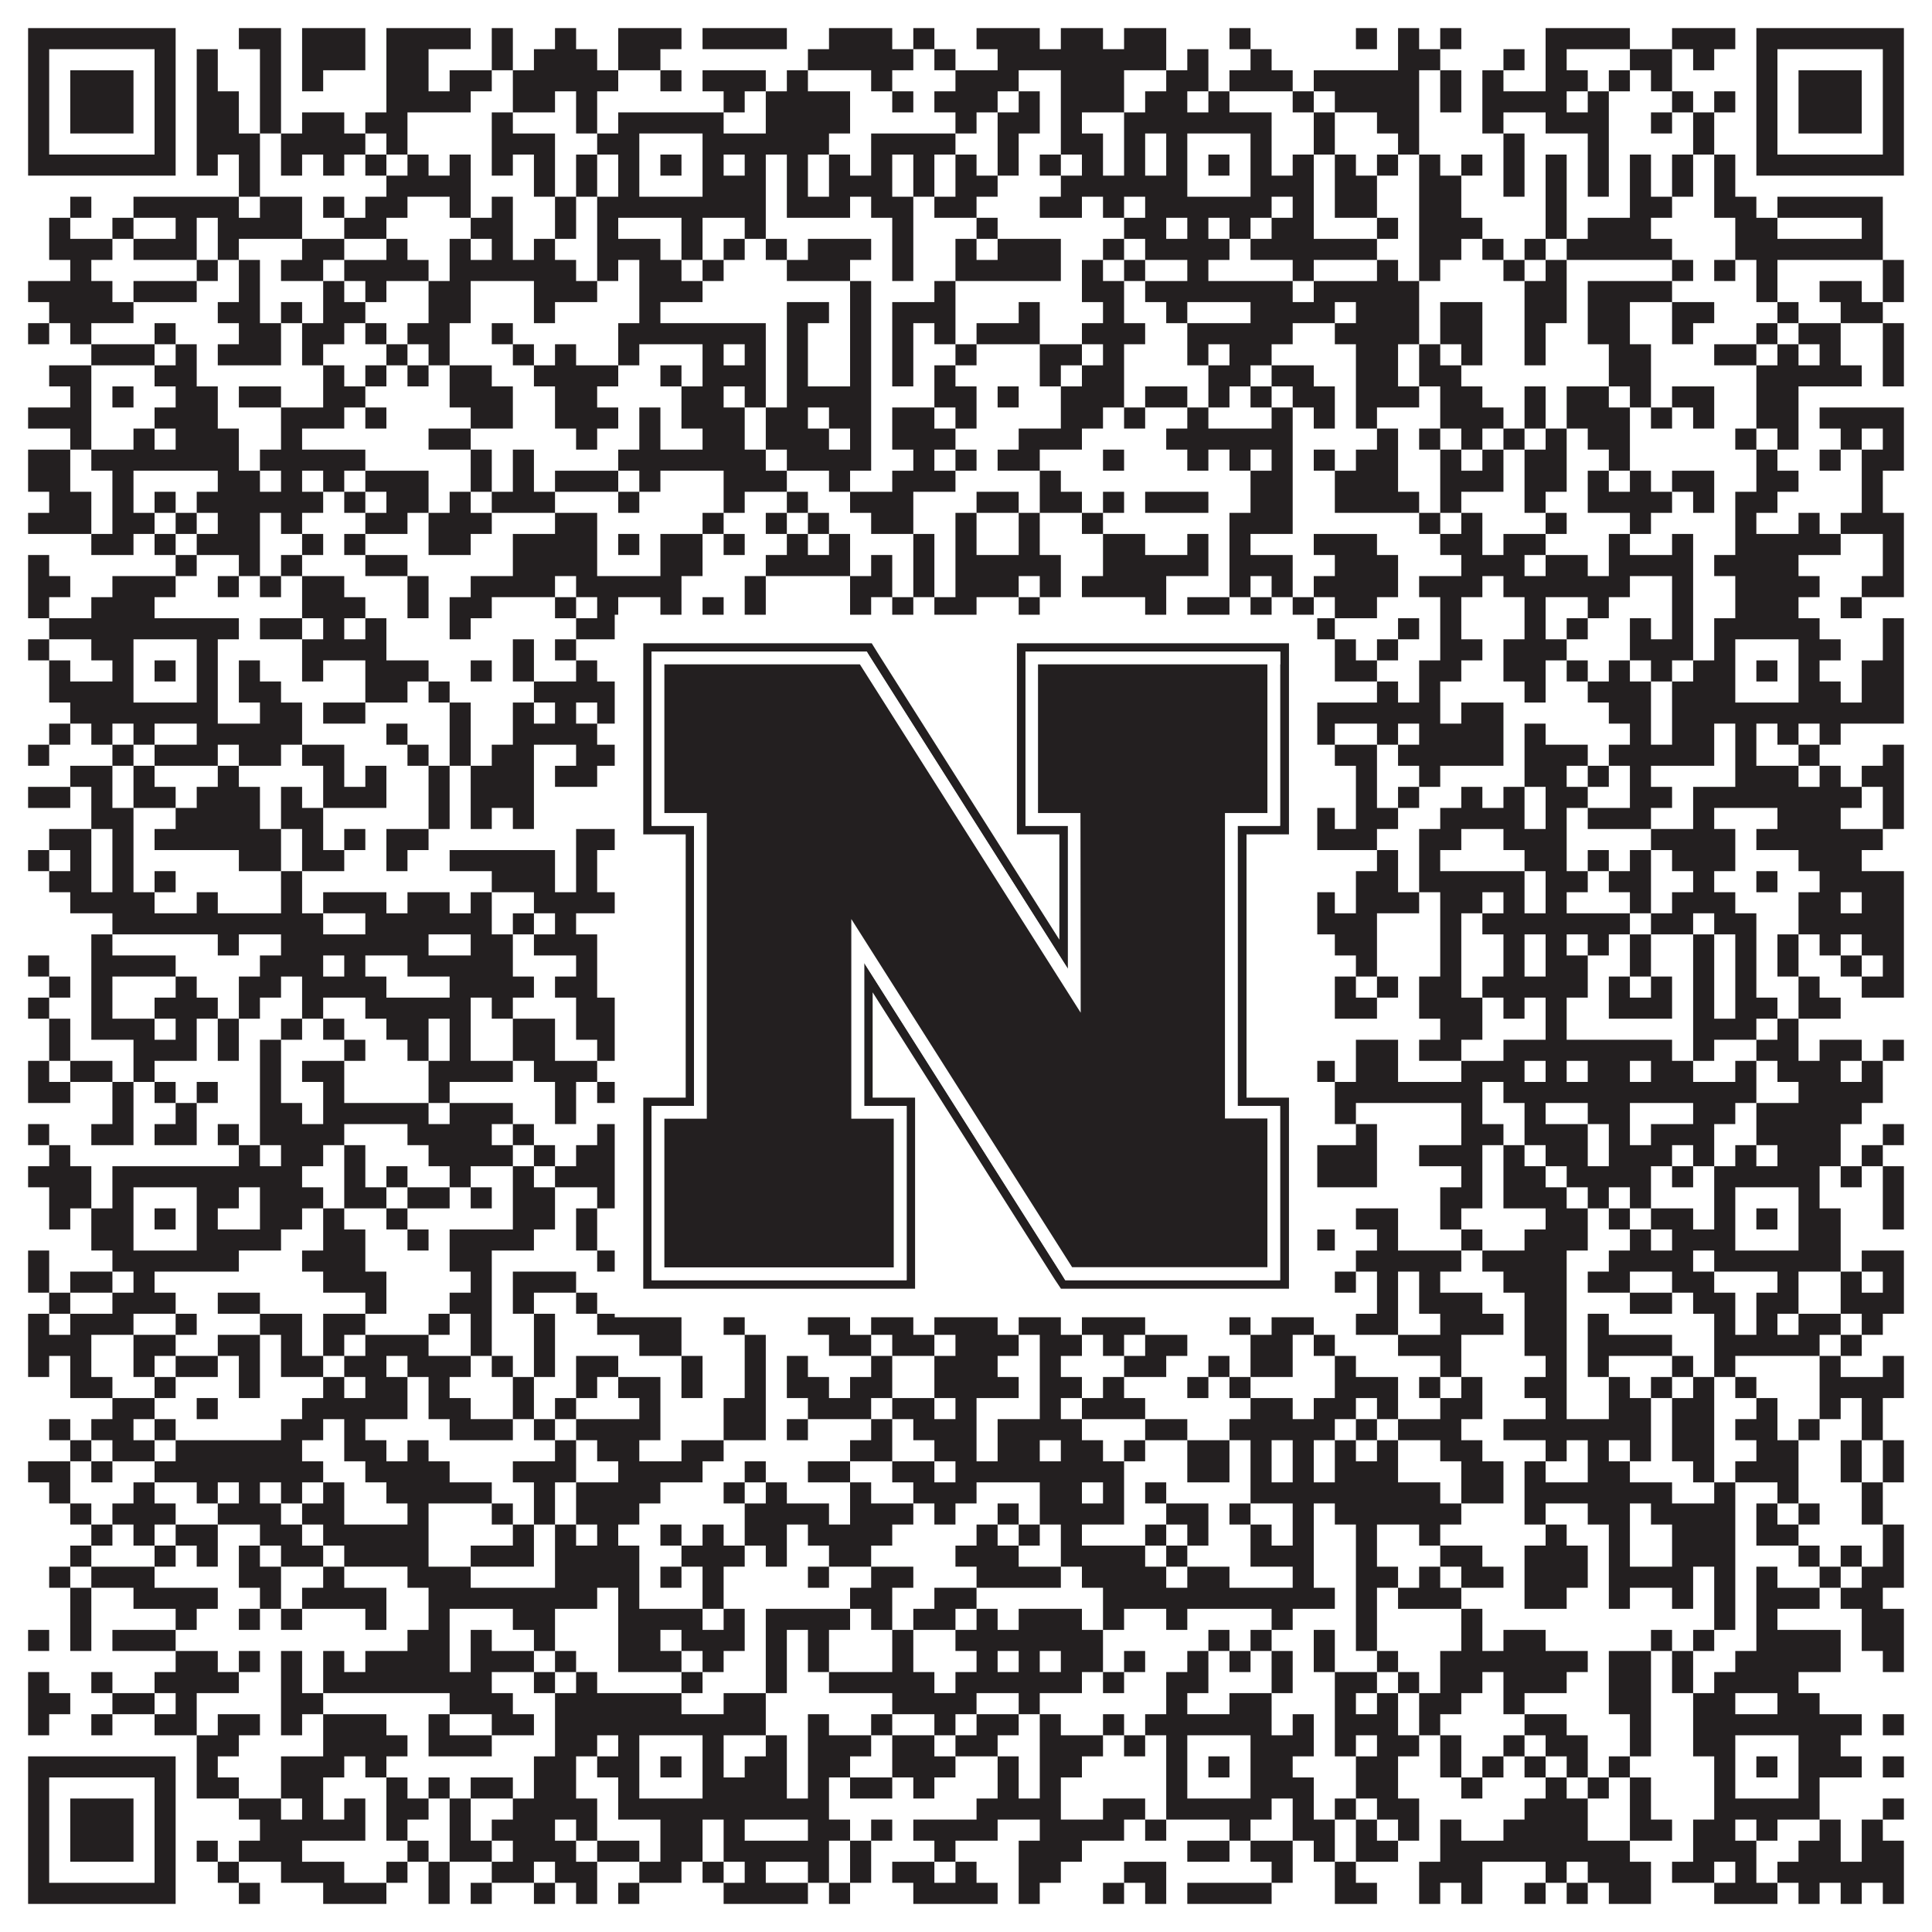 <?xml version="1.0"?>
<svg xmlns="http://www.w3.org/2000/svg" xmlns:xlink="http://www.w3.org/1999/xlink" version="1.1" width="1100px" height="1100px" viewBox="0 0 1100 1100"><rect x="0" y="0" width="1100" height="1100" fill="#ffffff" fill-opacity="1"/><path fill="#231f20" fill-opacity="1" d="M16,16L100,16L100,28L16,28ZM136,16L160,16L160,28L136,28ZM172,16L208,16L208,28L172,28ZM220,16L268,16L268,28L220,28ZM280,16L292,16L292,28L280,28ZM316,16L328,16L328,28L316,28ZM352,16L388,16L388,28L352,28ZM400,16L448,16L448,28L400,28ZM472,16L508,16L508,28L472,28ZM520,16L532,16L532,28L520,28ZM556,16L592,16L592,28L556,28ZM604,16L628,16L628,28L604,28ZM640,16L664,16L664,28L640,28ZM700,16L712,16L712,28L700,28ZM772,16L784,16L784,28L772,28ZM796,16L808,16L808,28L796,28ZM820,16L832,16L832,28L820,28ZM880,16L928,16L928,28L880,28ZM952,16L988,16L988,28L952,28ZM1000,16L1084,16L1084,28L1000,28ZM16,28L28,28L28,40L16,40ZM88,28L100,28L100,40L88,40ZM112,28L124,28L124,40L112,40ZM148,28L160,28L160,40L148,40ZM172,28L208,28L208,40L172,40ZM220,28L244,28L244,40L220,40ZM280,28L292,28L292,40L280,40ZM304,28L340,28L340,40L304,40ZM352,28L376,28L376,40L352,40ZM460,28L520,28L520,40L460,40ZM532,28L544,28L544,40L532,40ZM568,28L664,28L664,40L568,40ZM676,28L688,28L688,40L676,40ZM712,28L724,28L724,40L712,40ZM796,28L820,28L820,40L796,40ZM856,28L868,28L868,40L856,40ZM880,28L892,28L892,40L880,40ZM928,28L952,28L952,40L928,40ZM964,28L976,28L976,40L964,40ZM1000,28L1012,28L1012,40L1000,40ZM1072,28L1084,28L1084,40L1072,40ZM16,40L28,40L28,52L16,52ZM40,40L76,40L76,52L40,52ZM88,40L100,40L100,52L88,52ZM112,40L124,40L124,52L112,52ZM148,40L160,40L160,52L148,52ZM172,40L184,40L184,52L172,52ZM220,40L244,40L244,52L220,52ZM256,40L280,40L280,52L256,52ZM292,40L352,40L352,52L292,52ZM376,40L388,40L388,52L376,52ZM400,40L436,40L436,52L400,52ZM448,40L460,40L460,52L448,52ZM496,40L508,40L508,52L496,52ZM544,40L580,40L580,52L544,52ZM604,40L640,40L640,52L604,52ZM664,40L688,40L688,52L664,52ZM700,40L736,40L736,52L700,52ZM748,40L808,40L808,52L748,52ZM820,40L832,40L832,52L820,52ZM844,40L856,40L856,52L844,52ZM880,40L904,40L904,52L880,52ZM916,40L928,40L928,52L916,52ZM940,40L952,40L952,52L940,52ZM1000,40L1012,40L1012,52L1000,52ZM1024,40L1060,40L1060,52L1024,52ZM1072,40L1084,40L1084,52L1072,52ZM16,52L28,52L28,64L16,64ZM40,52L76,52L76,64L40,64ZM88,52L100,52L100,64L88,64ZM112,52L136,52L136,64L112,64ZM148,52L160,52L160,64L148,64ZM220,52L268,52L268,64L220,64ZM292,52L316,52L316,64L292,64ZM328,52L340,52L340,64L328,64ZM412,52L424,52L424,64L412,64ZM436,52L484,52L484,64L436,64ZM508,52L520,52L520,64L508,64ZM532,52L568,52L568,64L532,64ZM580,52L592,52L592,64L580,64ZM604,52L640,52L640,64L604,64ZM652,52L676,52L676,64L652,64ZM688,52L700,52L700,64L688,64ZM736,52L748,52L748,64L736,64ZM760,52L808,52L808,64L760,64ZM820,52L832,52L832,64L820,64ZM844,52L892,52L892,64L844,64ZM904,52L916,52L916,64L904,64ZM952,52L964,52L964,64L952,64ZM976,52L988,52L988,64L976,64ZM1000,52L1012,52L1012,64L1000,64ZM1024,52L1060,52L1060,64L1024,64ZM1072,52L1084,52L1084,64L1072,64ZM16,64L28,64L28,76L16,76ZM40,64L76,64L76,76L40,76ZM88,64L100,64L100,76L88,76ZM112,64L136,64L136,76L112,76ZM148,64L160,64L160,76L148,76ZM172,64L196,64L196,76L172,76ZM208,64L232,64L232,76L208,76ZM280,64L292,64L292,76L280,76ZM328,64L340,64L340,76L328,76ZM352,64L412,64L412,76L352,76ZM436,64L484,64L484,76L436,76ZM544,64L556,64L556,76L544,76ZM568,64L592,64L592,76L568,76ZM604,64L616,64L616,76L604,76ZM640,64L724,64L724,76L640,76ZM748,64L760,64L760,76L748,76ZM784,64L808,64L808,76L784,76ZM844,64L856,64L856,76L844,76ZM880,64L916,64L916,76L880,76ZM940,64L952,64L952,76L940,76ZM964,64L976,64L976,76L964,76ZM1000,64L1012,64L1012,76L1000,76ZM1024,64L1060,64L1060,76L1024,76ZM1072,64L1084,64L1084,76L1072,76ZM16,76L28,76L28,88L16,88ZM88,76L100,76L100,88L88,88ZM112,76L148,76L148,88L112,88ZM160,76L208,76L208,88L160,88ZM220,76L232,76L232,88L220,88ZM280,76L316,76L316,88L280,88ZM340,76L364,76L364,88L340,88ZM400,76L472,76L472,88L400,88ZM496,76L544,76L544,88L496,88ZM568,76L580,76L580,88L568,88ZM604,76L628,76L628,88L604,88ZM640,76L652,76L652,88L640,88ZM664,76L676,76L676,88L664,88ZM712,76L724,76L724,88L712,88ZM748,76L760,76L760,88L748,88ZM796,76L808,76L808,88L796,88ZM856,76L868,76L868,88L856,88ZM904,76L916,76L916,88L904,88ZM964,76L976,76L976,88L964,88ZM1000,76L1012,76L1012,88L1000,88ZM1072,76L1084,76L1084,88L1072,88ZM16,88L100,88L100,100L16,100ZM112,88L124,88L124,100L112,100ZM136,88L148,88L148,100L136,100ZM160,88L172,88L172,100L160,100ZM184,88L196,88L196,100L184,100ZM208,88L220,88L220,100L208,100ZM232,88L244,88L244,100L232,100ZM256,88L268,88L268,100L256,100ZM280,88L292,88L292,100L280,100ZM304,88L316,88L316,100L304,100ZM328,88L340,88L340,100L328,100ZM352,88L364,88L364,100L352,100ZM376,88L388,88L388,100L376,100ZM400,88L412,88L412,100L400,100ZM424,88L436,88L436,100L424,100ZM448,88L460,88L460,100L448,100ZM472,88L484,88L484,100L472,100ZM496,88L508,88L508,100L496,100ZM520,88L532,88L532,100L520,100ZM544,88L556,88L556,100L544,100ZM568,88L580,88L580,100L568,100ZM592,88L604,88L604,100L592,100ZM616,88L628,88L628,100L616,100ZM640,88L652,88L652,100L640,100ZM664,88L676,88L676,100L664,100ZM688,88L700,88L700,100L688,100ZM712,88L724,88L724,100L712,100ZM736,88L748,88L748,100L736,100ZM760,88L772,88L772,100L760,100ZM784,88L796,88L796,100L784,100ZM808,88L820,88L820,100L808,100ZM832,88L844,88L844,100L832,100ZM856,88L868,88L868,100L856,100ZM880,88L892,88L892,100L880,100ZM904,88L916,88L916,100L904,100ZM928,88L940,88L940,100L928,100ZM952,88L964,88L964,100L952,100ZM976,88L988,88L988,100L976,100ZM1000,88L1084,88L1084,100L1000,100ZM136,100L148,100L148,112L136,112ZM220,100L268,100L268,112L220,112ZM304,100L316,100L316,112L304,112ZM328,100L340,100L340,112L328,112ZM352,100L364,100L364,112L352,112ZM400,100L436,100L436,112L400,112ZM448,100L460,100L460,112L448,112ZM472,100L508,100L508,112L472,112ZM520,100L532,100L532,112L520,112ZM544,100L568,100L568,112L544,112ZM604,100L676,100L676,112L604,112ZM712,100L748,100L748,112L712,112ZM760,100L784,100L784,112L760,112ZM808,100L832,100L832,112L808,112ZM856,100L868,100L868,112L856,112ZM880,100L892,100L892,112L880,112ZM904,100L916,100L916,112L904,112ZM928,100L940,100L940,112L928,112ZM952,100L964,100L964,112L952,112ZM976,100L988,100L988,112L976,112ZM40,112L52,112L52,124L40,124ZM76,112L136,112L136,124L76,124ZM148,112L172,112L172,124L148,124ZM184,112L196,112L196,124L184,124ZM208,112L232,112L232,124L208,124ZM256,112L268,112L268,124L256,124ZM280,112L292,112L292,124L280,124ZM316,112L328,112L328,124L316,124ZM340,112L436,112L436,124L340,124ZM448,112L484,112L484,124L448,124ZM496,112L520,112L520,124L496,124ZM532,112L556,112L556,124L532,124ZM592,112L616,112L616,124L592,124ZM628,112L640,112L640,124L628,124ZM652,112L724,112L724,124L652,124ZM736,112L748,112L748,124L736,124ZM760,112L784,112L784,124L760,124ZM808,112L832,112L832,124L808,124ZM880,112L892,112L892,124L880,124ZM928,112L952,112L952,124L928,124ZM976,112L1000,112L1000,124L976,124ZM1012,112L1072,112L1072,124L1012,124ZM28,124L40,124L40,136L28,136ZM64,124L76,124L76,136L64,136ZM100,124L112,124L112,136L100,136ZM124,124L172,124L172,136L124,136ZM196,124L220,124L220,136L196,136ZM268,124L292,124L292,136L268,136ZM316,124L328,124L328,136L316,136ZM340,124L352,124L352,136L340,136ZM388,124L400,124L400,136L388,136ZM424,124L436,124L436,136L424,136ZM508,124L520,124L520,136L508,136ZM556,124L568,124L568,136L556,136ZM640,124L664,124L664,136L640,136ZM676,124L688,124L688,136L676,136ZM700,124L712,124L712,136L700,136ZM724,124L748,124L748,136L724,136ZM784,124L796,124L796,136L784,136ZM808,124L844,124L844,136L808,136ZM880,124L892,124L892,136L880,136ZM904,124L940,124L940,136L904,136ZM988,124L1012,124L1012,136L988,136ZM1060,124L1072,124L1072,136L1060,136ZM28,136L64,136L64,148L28,148ZM76,136L112,136L112,148L76,148ZM124,136L136,136L136,148L124,148ZM172,136L196,136L196,148L172,148ZM220,136L232,136L232,148L220,148ZM256,136L268,136L268,148L256,148ZM280,136L292,136L292,148L280,148ZM304,136L316,136L316,148L304,148ZM340,136L376,136L376,148L340,148ZM388,136L400,136L400,148L388,148ZM412,136L424,136L424,148L412,148ZM436,136L448,136L448,148L436,148ZM460,136L496,136L496,148L460,148ZM508,136L520,136L520,148L508,148ZM544,136L556,136L556,148L544,148ZM568,136L604,136L604,148L568,148ZM628,136L640,136L640,148L628,148ZM652,136L700,136L700,148L652,148ZM712,136L784,136L784,148L712,148ZM808,136L832,136L832,148L808,148ZM844,136L856,136L856,148L844,148ZM868,136L880,136L880,148L868,148ZM892,136L952,136L952,148L892,148ZM988,136L1072,136L1072,148L988,148ZM40,148L52,148L52,160L40,160ZM112,148L124,148L124,160L112,160ZM136,148L148,148L148,160L136,160ZM160,148L184,148L184,160L160,160ZM196,148L244,148L244,160L196,160ZM256,148L328,148L328,160L256,160ZM340,148L352,148L352,160L340,160ZM364,148L388,148L388,160L364,160ZM400,148L412,148L412,160L400,160ZM448,148L484,148L484,160L448,160ZM508,148L520,148L520,160L508,160ZM544,148L604,148L604,160L544,160ZM616,148L628,148L628,160L616,160ZM640,148L652,148L652,160L640,160ZM676,148L688,148L688,160L676,160ZM736,148L748,148L748,160L736,160ZM784,148L796,148L796,160L784,160ZM808,148L820,148L820,160L808,160ZM856,148L868,148L868,160L856,160ZM880,148L892,148L892,160L880,160ZM952,148L964,148L964,160L952,160ZM976,148L988,148L988,160L976,160ZM1000,148L1012,148L1012,160L1000,160ZM1072,148L1084,148L1084,160L1072,160ZM16,160L64,160L64,172L16,172ZM76,160L112,160L112,172L76,172ZM136,160L148,160L148,172L136,172ZM184,160L196,160L196,172L184,172ZM208,160L220,160L220,172L208,172ZM244,160L268,160L268,172L244,172ZM304,160L340,160L340,172L304,172ZM364,160L400,160L400,172L364,172ZM484,160L496,160L496,172L484,172ZM532,160L544,160L544,172L532,172ZM616,160L640,160L640,172L616,172ZM652,160L736,160L736,172L652,172ZM748,160L808,160L808,172L748,172ZM868,160L892,160L892,172L868,172ZM904,160L952,160L952,172L904,172ZM1000,160L1012,160L1012,172L1000,172ZM1036,160L1060,160L1060,172L1036,172ZM1072,160L1084,160L1084,172L1072,172ZM28,172L76,172L76,184L28,184ZM124,172L148,172L148,184L124,184ZM160,172L172,172L172,184L160,184ZM184,172L208,172L208,184L184,184ZM244,172L268,172L268,184L244,184ZM304,172L316,172L316,184L304,184ZM364,172L376,172L376,184L364,184ZM448,172L472,172L472,184L448,184ZM484,172L496,172L496,184L484,184ZM508,172L544,172L544,184L508,184ZM580,172L592,172L592,184L580,184ZM628,172L640,172L640,184L628,184ZM664,172L676,172L676,184L664,184ZM712,172L760,172L760,184L712,184ZM772,172L808,172L808,184L772,184ZM820,172L844,172L844,184L820,184ZM868,172L892,172L892,184L868,184ZM904,172L928,172L928,184L904,184ZM952,172L976,172L976,184L952,184ZM1012,172L1024,172L1024,184L1012,184ZM1048,172L1072,172L1072,184L1048,184ZM16,184L28,184L28,196L16,196ZM40,184L52,184L52,196L40,196ZM88,184L100,184L100,196L88,196ZM136,184L160,184L160,196L136,196ZM172,184L196,184L196,196L172,196ZM208,184L220,184L220,196L208,196ZM232,184L256,184L256,196L232,196ZM280,184L292,184L292,196L280,196ZM352,184L436,184L436,196L352,196ZM448,184L460,184L460,196L448,196ZM484,184L496,184L496,196L484,196ZM508,184L520,184L520,196L508,196ZM532,184L544,184L544,196L532,196ZM556,184L592,184L592,196L556,196ZM616,184L652,184L652,196L616,196ZM676,184L736,184L736,196L676,196ZM760,184L808,184L808,196L760,196ZM820,184L844,184L844,196L820,196ZM868,184L880,184L880,196L868,196ZM904,184L928,184L928,196L904,196ZM952,184L964,184L964,196L952,196ZM1000,184L1012,184L1012,196L1000,196ZM1024,184L1048,184L1048,196L1024,196ZM1072,184L1084,184L1084,196L1072,196ZM52,196L88,196L88,208L52,208ZM100,196L112,196L112,208L100,208ZM124,196L160,196L160,208L124,208ZM172,196L184,196L184,208L172,208ZM220,196L232,196L232,208L220,208ZM244,196L256,196L256,208L244,208ZM292,196L304,196L304,208L292,208ZM316,196L328,196L328,208L316,208ZM352,196L364,196L364,208L352,208ZM400,196L412,196L412,208L400,208ZM424,196L436,196L436,208L424,208ZM448,196L460,196L460,208L448,208ZM484,196L496,196L496,208L484,208ZM508,196L520,196L520,208L508,208ZM544,196L556,196L556,208L544,208ZM592,196L616,196L616,208L592,208ZM628,196L640,196L640,208L628,208ZM676,196L688,196L688,208L676,208ZM700,196L724,196L724,208L700,208ZM772,196L796,196L796,208L772,208ZM808,196L820,196L820,208L808,208ZM832,196L844,196L844,208L832,208ZM868,196L880,196L880,208L868,208ZM916,196L940,196L940,208L916,208ZM976,196L1000,196L1000,208L976,208ZM1012,196L1024,196L1024,208L1012,208ZM1036,196L1048,196L1048,208L1036,208ZM1072,196L1084,196L1084,208L1072,208ZM28,208L52,208L52,220L28,220ZM88,208L112,208L112,220L88,220ZM184,208L196,208L196,220L184,220ZM208,208L220,208L220,220L208,220ZM232,208L244,208L244,220L232,220ZM256,208L280,208L280,220L256,220ZM304,208L352,208L352,220L304,220ZM376,208L388,208L388,220L376,220ZM400,208L436,208L436,220L400,220ZM448,208L460,208L460,220L448,220ZM484,208L496,208L496,220L484,220ZM508,208L520,208L520,220L508,220ZM532,208L544,208L544,220L532,220ZM592,208L604,208L604,220L592,220ZM616,208L640,208L640,220L616,220ZM688,208L712,208L712,220L688,220ZM724,208L748,208L748,220L724,220ZM772,208L796,208L796,220L772,220ZM808,208L832,208L832,220L808,220ZM916,208L940,208L940,220L916,220ZM1000,208L1060,208L1060,220L1000,220ZM1072,208L1084,208L1084,220L1072,220ZM40,220L52,220L52,232L40,232ZM64,220L76,220L76,232L64,232ZM100,220L124,220L124,232L100,232ZM136,220L160,220L160,232L136,232ZM184,220L208,220L208,232L184,232ZM256,220L292,220L292,232L256,232ZM316,220L340,220L340,232L316,232ZM388,220L412,220L412,232L388,232ZM424,220L436,220L436,232L424,232ZM448,220L496,220L496,232L448,232ZM532,220L556,220L556,232L532,232ZM568,220L580,220L580,232L568,232ZM604,220L640,220L640,232L604,232ZM652,220L676,220L676,232L652,232ZM688,220L700,220L700,232L688,232ZM712,220L724,220L724,232L712,232ZM736,220L760,220L760,232L736,232ZM772,220L808,220L808,232L772,232ZM820,220L844,220L844,232L820,232ZM868,220L880,220L880,232L868,232ZM892,220L916,220L916,232L892,232ZM928,220L940,220L940,232L928,232ZM952,220L976,220L976,232L952,232ZM1000,220L1024,220L1024,232L1000,232ZM16,232L52,232L52,244L16,244ZM88,232L124,232L124,244L88,244ZM160,232L196,232L196,244L160,244ZM208,232L220,232L220,244L208,244ZM268,232L292,232L292,244L268,244ZM316,232L352,232L352,244L316,244ZM364,232L376,232L376,244L364,244ZM388,232L424,232L424,244L388,244ZM436,232L460,232L460,244L436,244ZM472,232L496,232L496,244L472,244ZM508,232L532,232L532,244L508,244ZM544,232L556,232L556,244L544,244ZM604,232L628,232L628,244L604,244ZM640,232L652,232L652,244L640,244ZM676,232L688,232L688,244L676,244ZM724,232L736,232L736,244L724,244ZM748,232L760,232L760,244L748,244ZM772,232L784,232L784,244L772,244ZM820,232L856,232L856,244L820,244ZM868,232L880,232L880,244L868,244ZM892,232L928,232L928,244L892,244ZM940,232L952,232L952,244L940,244ZM964,232L976,232L976,244L964,244ZM1000,232L1024,232L1024,244L1000,244ZM1036,232L1084,232L1084,244L1036,244ZM40,244L52,244L52,256L40,256ZM76,244L88,244L88,256L76,256ZM100,244L136,244L136,256L100,256ZM160,244L172,244L172,256L160,256ZM244,244L268,244L268,256L244,256ZM328,244L340,244L340,256L328,256ZM364,244L376,244L376,256L364,256ZM400,244L424,244L424,256L400,256ZM436,244L472,244L472,256L436,256ZM484,244L496,244L496,256L484,256ZM508,244L544,244L544,256L508,256ZM580,244L616,244L616,256L580,256ZM664,244L736,244L736,256L664,256ZM784,244L796,244L796,256L784,256ZM808,244L820,244L820,256L808,256ZM832,244L844,244L844,256L832,256ZM856,244L868,244L868,256L856,256ZM880,244L892,244L892,256L880,256ZM904,244L928,244L928,256L904,256ZM988,244L1000,244L1000,256L988,256ZM1012,244L1024,244L1024,256L1012,256ZM1048,244L1060,244L1060,256L1048,256ZM1072,244L1084,244L1084,256L1072,256ZM16,256L40,256L40,268L16,268ZM52,256L136,256L136,268L52,268ZM148,256L208,256L208,268L148,268ZM268,256L280,256L280,268L268,268ZM292,256L304,256L304,268L292,268ZM352,256L436,256L436,268L352,268ZM448,256L496,256L496,268L448,268ZM520,256L532,256L532,268L520,268ZM544,256L556,256L556,268L544,268ZM568,256L592,256L592,268L568,268ZM628,256L640,256L640,268L628,268ZM676,256L688,256L688,268L676,268ZM700,256L712,256L712,268L700,268ZM724,256L736,256L736,268L724,268ZM748,256L760,256L760,268L748,268ZM772,256L796,256L796,268L772,268ZM820,256L832,256L832,268L820,268ZM844,256L856,256L856,268L844,268ZM868,256L892,256L892,268L868,268ZM916,256L928,256L928,268L916,268ZM1000,256L1012,256L1012,268L1000,268ZM1036,256L1048,256L1048,268L1036,268ZM1060,256L1084,256L1084,268L1060,268ZM16,268L40,268L40,280L16,280ZM64,268L76,268L76,280L64,280ZM124,268L148,268L148,280L124,280ZM160,268L172,268L172,280L160,280ZM184,268L196,268L196,280L184,280ZM208,268L244,268L244,280L208,280ZM268,268L280,268L280,280L268,280ZM292,268L304,268L304,280L292,280ZM316,268L352,268L352,280L316,280ZM364,268L376,268L376,280L364,280ZM412,268L448,268L448,280L412,280ZM472,268L484,268L484,280L472,280ZM508,268L544,268L544,280L508,280ZM592,268L604,268L604,280L592,280ZM712,268L736,268L736,280L712,280ZM760,268L796,268L796,280L760,280ZM820,268L856,268L856,280L820,280ZM868,268L892,268L892,280L868,280ZM904,268L916,268L916,280L904,280ZM928,268L940,268L940,280L928,280ZM952,268L976,268L976,280L952,280ZM1000,268L1024,268L1024,280L1000,280ZM1060,268L1072,268L1072,280L1060,280ZM28,280L52,280L52,292L28,292ZM64,280L76,280L76,292L64,292ZM88,280L100,280L100,292L88,292ZM112,280L184,280L184,292L112,292ZM196,280L208,280L208,292L196,292ZM220,280L244,280L244,292L220,292ZM256,280L268,280L268,292L256,292ZM280,280L316,280L316,292L280,292ZM352,280L364,280L364,292L352,292ZM412,280L424,280L424,292L412,292ZM448,280L460,280L460,292L448,292ZM484,280L520,280L520,292L484,292ZM556,280L580,280L580,292L556,292ZM592,280L616,280L616,292L592,292ZM628,280L640,280L640,292L628,292ZM652,280L688,280L688,292L652,292ZM712,280L736,280L736,292L712,292ZM760,280L808,280L808,292L760,292ZM820,280L832,280L832,292L820,292ZM868,280L880,280L880,292L868,292ZM904,280L952,280L952,292L904,292ZM964,280L976,280L976,292L964,292ZM988,280L1012,280L1012,292L988,292ZM1060,280L1072,280L1072,292L1060,292ZM16,292L52,292L52,304L16,304ZM64,292L88,292L88,304L64,304ZM100,292L112,292L112,304L100,304ZM124,292L148,292L148,304L124,304ZM160,292L172,292L172,304L160,304ZM208,292L232,292L232,304L208,304ZM244,292L280,292L280,304L244,304ZM316,292L340,292L340,304L316,304ZM400,292L412,292L412,304L400,304ZM436,292L448,292L448,304L436,304ZM460,292L472,292L472,304L460,304ZM496,292L520,292L520,304L496,304ZM544,292L556,292L556,304L544,304ZM580,292L592,292L592,304L580,304ZM616,292L628,292L628,304L616,304ZM700,292L736,292L736,304L700,304ZM808,292L820,292L820,304L808,304ZM832,292L844,292L844,304L832,304ZM880,292L892,292L892,304L880,304ZM928,292L940,292L940,304L928,304ZM988,292L1000,292L1000,304L988,304ZM1024,292L1036,292L1036,304L1024,304ZM1048,292L1084,292L1084,304L1048,304ZM52,304L76,304L76,316L52,316ZM88,304L100,304L100,316L88,316ZM112,304L148,304L148,316L112,316ZM172,304L184,304L184,316L172,316ZM196,304L208,304L208,316L196,316ZM244,304L268,304L268,316L244,316ZM292,304L340,304L340,316L292,316ZM352,304L364,304L364,316L352,316ZM376,304L400,304L400,316L376,316ZM412,304L424,304L424,316L412,316ZM448,304L460,304L460,316L448,316ZM472,304L484,304L484,316L472,316ZM520,304L532,304L532,316L520,316ZM544,304L556,304L556,316L544,316ZM580,304L592,304L592,316L580,316ZM628,304L652,304L652,316L628,316ZM676,304L688,304L688,316L676,316ZM700,304L712,304L712,316L700,316ZM748,304L784,304L784,316L748,316ZM820,304L844,304L844,316L820,316ZM856,304L880,304L880,316L856,316ZM916,304L928,304L928,316L916,316ZM952,304L964,304L964,316L952,316ZM988,304L1048,304L1048,316L988,316ZM1072,304L1084,304L1084,316L1072,316ZM16,316L28,316L28,328L16,328ZM100,316L112,316L112,328L100,328ZM136,316L148,316L148,328L136,328ZM160,316L172,316L172,328L160,328ZM208,316L232,316L232,328L208,328ZM292,316L340,316L340,328L292,328ZM376,316L400,316L400,328L376,328ZM436,316L484,316L484,328L436,328ZM496,316L508,316L508,328L496,328ZM520,316L532,316L532,328L520,328ZM544,316L604,316L604,328L544,328ZM628,316L688,316L688,328L628,328ZM700,316L736,316L736,328L700,328ZM760,316L796,316L796,328L760,328ZM832,316L868,316L868,328L832,328ZM880,316L904,316L904,328L880,328ZM916,316L964,316L964,328L916,328ZM976,316L1024,316L1024,328L976,328ZM1072,316L1084,316L1084,328L1072,328ZM16,328L40,328L40,340L16,340ZM64,328L100,328L100,340L64,340ZM124,328L136,328L136,340L124,340ZM148,328L160,328L160,340L148,340ZM172,328L196,328L196,340L172,340ZM232,328L244,328L244,340L232,340ZM268,328L316,328L316,340L268,340ZM328,328L388,328L388,340L328,340ZM424,328L436,328L436,340L424,340ZM484,328L508,328L508,340L484,340ZM520,328L532,328L532,340L520,340ZM544,328L580,328L580,340L544,340ZM592,328L604,328L604,340L592,340ZM616,328L664,328L664,340L616,340ZM700,328L712,328L712,340L700,340ZM724,328L736,328L736,340L724,340ZM748,328L796,328L796,340L748,340ZM808,328L844,328L844,340L808,340ZM856,328L928,328L928,340L856,340ZM952,328L964,328L964,340L952,340ZM988,328L1036,328L1036,340L988,340ZM1060,328L1084,328L1084,340L1060,340ZM16,340L28,340L28,352L16,352ZM52,340L88,340L88,352L52,352ZM172,340L208,340L208,352L172,352ZM232,340L244,340L244,352L232,352ZM256,340L280,340L280,352L256,352ZM316,340L328,340L328,352L316,352ZM340,340L352,340L352,352L340,352ZM376,340L388,340L388,352L376,352ZM400,340L412,340L412,352L400,352ZM424,340L436,340L436,352L424,352ZM484,340L496,340L496,352L484,352ZM508,340L520,340L520,352L508,352ZM532,340L556,340L556,352L532,352ZM580,340L592,340L592,352L580,352ZM652,340L664,340L664,352L652,352ZM676,340L700,340L700,352L676,352ZM712,340L724,340L724,352L712,352ZM736,340L748,340L748,352L736,352ZM760,340L784,340L784,352L760,352ZM820,340L832,340L832,352L820,352ZM868,340L880,340L880,352L868,352ZM904,340L916,340L916,352L904,352ZM952,340L964,340L964,352L952,352ZM988,340L1024,340L1024,352L988,352ZM1048,340L1060,340L1060,352L1048,352ZM28,352L136,352L136,364L28,364ZM148,352L172,352L172,364L148,364ZM184,352L196,352L196,364L184,364ZM208,352L220,352L220,364L208,364ZM256,352L268,352L268,364L256,364ZM328,352L424,352L424,364L328,364ZM436,352L472,352L472,364L436,364ZM508,352L520,352L520,364L508,364ZM544,352L568,352L568,364L544,364ZM580,352L592,352L592,364L580,364ZM604,352L628,352L628,364L604,364ZM640,352L736,352L736,364L640,364ZM748,352L760,352L760,364L748,364ZM796,352L808,352L808,364L796,364ZM820,352L832,352L832,364L820,364ZM868,352L880,352L880,364L868,364ZM892,352L904,352L904,364L892,364ZM928,352L940,352L940,364L928,364ZM952,352L964,352L964,364L952,364ZM976,352L1036,352L1036,364L976,364ZM1072,352L1084,352L1084,364L1072,364ZM16,364L28,364L28,376L16,376ZM52,364L76,364L76,376L52,376ZM112,364L124,364L124,376L112,376ZM172,364L220,364L220,376L172,376ZM292,364L304,364L304,376L292,376ZM316,364L328,364L328,376L316,376ZM352,364L364,364L364,376L352,376ZM400,364L412,364L412,376L400,376ZM424,364L460,364L460,376L424,376ZM472,364L508,364L508,376L472,376ZM532,364L556,364L556,376L532,376ZM568,364L628,364L628,376L568,376ZM640,364L652,364L652,376L640,376ZM664,364L676,364L676,376L664,376ZM712,364L748,364L748,376L712,376ZM760,364L772,364L772,376L760,376ZM784,364L796,364L796,376L784,376ZM820,364L844,364L844,376L820,376ZM856,364L892,364L892,376L856,376ZM928,364L964,364L964,376L928,376ZM976,364L988,364L988,376L976,376ZM1024,364L1048,364L1048,376L1024,376ZM1072,364L1084,364L1084,376L1072,376ZM28,376L40,376L40,388L28,388ZM64,376L76,376L76,388L64,388ZM88,376L100,376L100,388L88,388ZM112,376L124,376L124,388L112,388ZM136,376L148,376L148,388L136,388ZM172,376L184,376L184,388L172,388ZM208,376L244,376L244,388L208,388ZM268,376L280,376L280,388L268,388ZM292,376L304,376L304,388L292,388ZM328,376L340,376L340,388L328,388ZM352,376L364,376L364,388L352,388ZM376,376L388,376L388,388L376,388ZM400,376L412,376L412,388L400,388ZM484,376L496,376L496,388L484,388ZM508,376L532,376L532,388L508,388ZM556,376L628,376L628,388L556,388ZM652,376L676,376L676,388L652,388ZM688,376L700,376L700,388L688,388ZM712,376L736,376L736,388L712,388ZM760,376L784,376L784,388L760,388ZM808,376L832,376L832,388L808,388ZM856,376L880,376L880,388L856,388ZM892,376L904,376L904,388L892,388ZM916,376L928,376L928,388L916,388ZM940,376L952,376L952,388L940,388ZM964,376L988,376L988,388L964,388ZM1000,376L1012,376L1012,388L1000,388ZM1024,376L1036,376L1036,388L1024,388ZM1060,376L1084,376L1084,388L1060,388ZM28,388L76,388L76,400L28,400ZM112,388L124,388L124,400L112,400ZM136,388L160,388L160,400L136,400ZM208,388L232,388L232,400L208,400ZM244,388L256,388L256,400L244,400ZM304,388L364,388L364,400L304,400ZM400,388L448,388L448,400L400,400ZM460,388L484,388L484,400L460,400ZM544,388L568,388L568,400L544,400ZM580,388L592,388L592,400L580,400ZM616,388L628,388L628,400L616,400ZM664,388L676,388L676,400L664,400ZM712,388L736,388L736,400L712,400ZM784,388L796,388L796,400L784,400ZM808,388L820,388L820,400L808,400ZM868,388L880,388L880,400L868,400ZM904,388L940,388L940,400L904,400ZM952,388L988,388L988,400L952,400ZM1024,388L1048,388L1048,400L1024,400ZM1060,388L1084,388L1084,400L1060,400ZM40,400L124,400L124,412L40,412ZM148,400L172,400L172,412L148,412ZM184,400L208,400L208,412L184,412ZM256,400L268,400L268,412L256,412ZM292,400L304,400L304,412L292,412ZM316,400L328,400L328,412L316,412ZM340,400L412,400L412,412L340,412ZM424,400L448,400L448,412L424,412ZM472,400L508,400L508,412L472,412ZM520,400L556,400L556,412L520,412ZM568,400L580,400L580,412L568,412ZM616,400L628,400L628,412L616,412ZM640,400L652,400L652,412L640,412ZM664,400L736,400L736,412L664,412ZM748,400L820,400L820,412L748,412ZM832,400L856,400L856,412L832,412ZM916,400L940,400L940,412L916,412ZM952,400L1084,400L1084,412L952,412ZM28,412L40,412L40,424L28,424ZM52,412L64,412L64,424L52,424ZM76,412L88,412L88,424L76,424ZM112,412L172,412L172,424L112,424ZM220,412L232,412L232,424L220,424ZM256,412L268,412L268,424L256,424ZM292,412L340,412L340,424L292,424ZM352,412L364,412L364,424L352,424ZM388,412L424,412L424,424L388,424ZM436,412L496,412L496,424L436,424ZM544,412L568,412L568,424L544,424ZM580,412L604,412L604,424L580,424ZM616,412L628,412L628,424L616,424ZM640,412L652,412L652,424L640,424ZM664,412L676,412L676,424L664,424ZM724,412L760,412L760,424L724,424ZM784,412L796,412L796,424L784,424ZM808,412L856,412L856,424L808,424ZM868,412L880,412L880,424L868,424ZM928,412L940,412L940,424L928,424ZM952,412L976,412L976,424L952,424ZM988,412L1000,412L1000,424L988,424ZM1012,412L1024,412L1024,424L1012,424ZM1036,412L1048,412L1048,424L1036,424ZM16,424L28,424L28,436L16,436ZM64,424L76,424L76,436L64,436ZM88,424L124,424L124,436L88,436ZM136,424L160,424L160,436L136,436ZM172,424L196,424L196,436L172,436ZM232,424L244,424L244,436L232,436ZM256,424L268,424L268,436L256,436ZM280,424L304,424L304,436L280,436ZM328,424L364,424L364,436L328,436ZM388,424L400,424L400,436L388,436ZM436,424L460,424L460,436L436,436ZM472,424L484,424L484,436L472,436ZM496,424L520,424L520,436L496,436ZM532,424L544,424L544,436L532,436ZM556,424L568,424L568,436L556,436ZM580,424L592,424L592,436L580,436ZM616,424L640,424L640,436L616,436ZM652,424L664,424L664,436L652,436ZM676,424L736,424L736,436L676,436ZM760,424L784,424L784,436L760,436ZM796,424L856,424L856,436L796,436ZM868,424L904,424L904,436L868,436ZM916,424L976,424L976,436L916,436ZM988,424L1000,424L1000,436L988,436ZM1024,424L1036,424L1036,436L1024,436ZM1072,424L1084,424L1084,436L1072,436ZM40,436L64,436L64,448L40,448ZM76,436L88,436L88,448L76,448ZM124,436L136,436L136,448L124,448ZM184,436L196,436L196,448L184,448ZM208,436L220,436L220,448L208,448ZM244,436L256,436L256,448L244,448ZM268,436L304,436L304,448L268,448ZM316,436L340,436L340,448L316,448ZM352,436L376,436L376,448L352,448ZM400,436L448,436L448,448L400,448ZM460,436L532,436L532,448L460,448ZM544,436L556,436L556,448L544,448ZM580,436L616,436L616,448L580,448ZM676,436L688,436L688,448L676,448ZM700,436L748,436L748,448L700,448ZM772,436L784,436L784,448L772,448ZM808,436L820,436L820,448L808,448ZM868,436L892,436L892,448L868,448ZM904,436L916,436L916,448L904,448ZM928,436L940,436L940,448L928,448ZM988,436L1024,436L1024,448L988,448ZM1036,436L1048,436L1048,448L1036,448ZM1060,436L1084,436L1084,448L1060,448ZM16,448L40,448L40,460L16,460ZM52,448L64,448L64,460L52,460ZM76,448L100,448L100,460L76,460ZM112,448L148,448L148,460L112,460ZM160,448L172,448L172,460L160,460ZM184,448L220,448L220,460L184,460ZM244,448L256,448L256,460L244,460ZM268,448L304,448L304,460L268,460ZM352,448L364,448L364,460L352,460ZM400,448L412,448L412,460L400,460ZM424,448L472,448L472,460L424,460ZM496,448L508,448L508,460L496,460ZM520,448L556,448L556,460L520,460ZM592,448L628,448L628,460L592,460ZM652,448L664,448L664,460L652,460ZM700,448L712,448L712,460L700,460ZM724,448L736,448L736,460L724,460ZM772,448L784,448L784,460L772,460ZM796,448L808,448L808,460L796,460ZM832,448L844,448L844,460L832,460ZM856,448L868,448L868,460L856,460ZM880,448L904,448L904,460L880,460ZM928,448L952,448L952,460L928,460ZM964,448L1060,448L1060,460L964,460ZM1072,448L1084,448L1084,460L1072,460ZM52,460L76,460L76,472L52,472ZM100,460L148,460L148,472L100,472ZM160,460L184,460L184,472L160,472ZM244,460L256,460L256,472L244,472ZM268,460L280,460L280,472L268,472ZM292,460L304,460L304,472L292,472ZM388,460L400,460L400,472L388,472ZM436,460L460,460L460,472L436,472ZM472,460L508,460L508,472L472,472ZM544,460L580,460L580,472L544,472ZM628,460L640,460L640,472L628,472ZM664,460L676,460L676,472L664,472ZM736,460L760,460L760,472L736,472ZM772,460L796,460L796,472L772,472ZM820,460L868,460L868,472L820,472ZM880,460L892,460L892,472L880,472ZM904,460L940,460L940,472L904,472ZM964,460L976,460L976,472L964,472ZM1012,460L1048,460L1048,472L1012,472ZM1072,460L1084,460L1084,472L1072,472ZM28,472L52,472L52,484L28,484ZM64,472L76,472L76,484L64,484ZM88,472L160,472L160,484L88,484ZM172,472L184,472L184,484L172,484ZM196,472L208,472L208,484L196,484ZM220,472L244,472L244,484L220,484ZM328,472L376,472L376,484L328,484ZM388,472L436,472L436,484L388,484ZM460,472L472,472L472,484L460,484ZM484,472L496,472L496,484L484,484ZM520,472L556,472L556,484L520,484ZM592,472L616,472L616,484L592,484ZM640,472L664,472L664,484L640,484ZM676,472L688,472L688,484L676,484ZM700,472L736,472L736,484L700,484ZM748,472L784,472L784,484L748,484ZM808,472L832,472L832,484L808,484ZM856,472L892,472L892,484L856,484ZM940,472L988,472L988,484L940,484ZM1000,472L1072,472L1072,484L1000,484ZM16,484L28,484L28,496L16,496ZM40,484L52,484L52,496L40,496ZM64,484L76,484L76,496L64,496ZM136,484L160,484L160,496L136,496ZM172,484L196,484L196,496L172,496ZM220,484L232,484L232,496L220,496ZM256,484L316,484L316,496L256,496ZM328,484L340,484L340,496L328,496ZM364,484L376,484L376,496L364,496ZM388,484L400,484L400,496L388,496ZM436,484L472,484L472,496L436,496ZM484,484L520,484L520,496L484,496ZM544,484L556,484L556,496L544,496ZM580,484L592,484L592,496L580,496ZM604,484L616,484L616,496L604,496ZM628,484L652,484L652,496L628,496ZM688,484L724,484L724,496L688,496ZM736,484L748,484L748,496L736,496ZM784,484L796,484L796,496L784,496ZM808,484L820,484L820,496L808,496ZM868,484L892,484L892,496L868,496ZM904,484L916,484L916,496L904,496ZM928,484L940,484L940,496L928,496ZM952,484L988,484L988,496L952,496ZM1024,484L1060,484L1060,496L1024,496ZM28,496L52,496L52,508L28,508ZM64,496L76,496L76,508L64,508ZM88,496L100,496L100,508L88,508ZM160,496L172,496L172,508L160,508ZM280,496L316,496L316,508L280,508ZM328,496L340,496L340,508L328,508ZM364,496L376,496L376,508L364,508ZM412,496L460,496L460,508L412,508ZM484,496L520,496L520,508L484,508ZM532,496L580,496L580,508L532,508ZM592,496L652,496L652,508L592,508ZM772,496L796,496L796,508L772,508ZM808,496L868,496L868,508L808,508ZM880,496L904,496L904,508L880,508ZM916,496L940,496L940,508L916,508ZM964,496L976,496L976,508L964,508ZM1000,496L1012,496L1012,508L1000,508ZM1036,496L1084,496L1084,508L1036,508ZM40,508L88,508L88,520L40,520ZM112,508L124,508L124,520L112,520ZM160,508L172,508L172,520L160,520ZM184,508L220,508L220,520L184,520ZM232,508L256,508L256,520L232,520ZM268,508L280,508L280,520L268,520ZM304,508L352,508L352,520L304,520ZM376,508L400,508L400,520L376,520ZM436,508L460,508L460,520L436,520ZM472,508L484,508L484,520L472,520ZM508,508L532,508L532,520L508,520ZM544,508L556,508L556,520L544,520ZM568,508L580,508L580,520L568,520ZM592,508L616,508L616,520L592,520ZM628,508L664,508L664,520L628,520ZM676,508L688,508L688,520L676,520ZM724,508L736,508L736,520L724,520ZM748,508L760,508L760,520L748,520ZM772,508L808,508L808,520L772,520ZM820,508L844,508L844,520L820,520ZM856,508L868,508L868,520L856,520ZM880,508L892,508L892,520L880,520ZM928,508L940,508L940,520L928,520ZM952,508L988,508L988,520L952,520ZM1024,508L1048,508L1048,520L1024,520ZM1060,508L1084,508L1084,520L1060,520ZM64,520L184,520L184,532L64,532ZM208,520L280,520L280,532L208,532ZM292,520L304,520L304,532L292,532ZM316,520L328,520L328,532L316,532ZM352,520L400,520L400,532L352,532ZM436,520L520,520L520,532L436,532ZM532,520L544,520L544,532L532,532ZM604,520L652,520L652,532L604,532ZM664,520L712,520L712,532L664,532ZM724,520L784,520L784,532L724,532ZM820,520L832,520L832,532L820,532ZM844,520L928,520L928,532L844,532ZM940,520L964,520L964,532L940,532ZM976,520L1000,520L1000,532L976,532ZM1024,520L1084,520L1084,532L1024,532ZM52,532L64,532L64,544L52,544ZM124,532L136,532L136,544L124,544ZM160,532L244,532L244,544L160,544ZM268,532L292,532L292,544L268,544ZM304,532L340,532L340,544L304,544ZM376,532L388,532L388,544L376,544ZM412,532L460,532L460,544L412,544ZM508,532L544,532L544,544L508,544ZM580,532L604,532L604,544L580,544ZM616,532L628,532L628,544L616,544ZM640,532L676,532L676,544L640,544ZM700,532L748,532L748,544L700,544ZM760,532L784,532L784,544L760,544ZM820,532L832,532L832,544L820,544ZM856,532L868,532L868,544L856,544ZM880,532L892,532L892,544L880,544ZM904,532L916,532L916,544L904,544ZM928,532L940,532L940,544L928,544ZM964,532L976,532L976,544L964,544ZM988,532L1000,532L1000,544L988,544ZM1012,532L1024,532L1024,544L1012,544ZM1036,532L1048,532L1048,544L1036,544ZM1060,532L1084,532L1084,544L1060,544ZM16,544L28,544L28,556L16,556ZM52,544L100,544L100,556L52,556ZM148,544L184,544L184,556L148,556ZM196,544L208,544L208,556L196,556ZM232,544L292,544L292,556L232,556ZM328,544L340,544L340,556L328,556ZM352,544L400,544L400,556L352,556ZM424,544L448,544L448,556L424,556ZM460,544L472,544L472,556L460,556ZM520,544L544,544L544,556L520,556ZM556,544L568,544L568,556L556,556ZM592,544L604,544L604,556L592,556ZM652,544L688,544L688,556L652,556ZM700,544L724,544L724,556L700,556ZM736,544L748,544L748,556L736,556ZM772,544L784,544L784,556L772,556ZM820,544L832,544L832,556L820,556ZM856,544L868,544L868,556L856,556ZM880,544L904,544L904,556L880,556ZM928,544L940,544L940,556L928,556ZM964,544L976,544L976,556L964,556ZM988,544L1000,544L1000,556L988,556ZM1012,544L1024,544L1024,556L1012,556ZM1048,544L1060,544L1060,556L1048,556ZM1072,544L1084,544L1084,556L1072,556ZM28,556L40,556L40,568L28,568ZM52,556L64,556L64,568L52,568ZM100,556L112,556L112,568L100,568ZM136,556L160,556L160,568L136,568ZM172,556L220,556L220,568L172,568ZM256,556L304,556L304,568L256,568ZM316,556L340,556L340,568L316,568ZM352,556L364,556L364,568L352,568ZM400,556L412,556L412,568L400,568ZM424,556L448,556L448,568L424,568ZM472,556L484,556L484,568L472,568ZM508,556L532,556L532,568L508,568ZM544,556L568,556L568,568L544,568ZM592,556L604,556L604,568L592,568ZM688,556L748,556L748,568L688,568ZM760,556L772,556L772,568L760,568ZM784,556L796,556L796,568L784,568ZM808,556L832,556L832,568L808,568ZM844,556L904,556L904,568L844,568ZM916,556L928,556L928,568L916,568ZM940,556L952,556L952,568L940,568ZM964,556L976,556L976,568L964,568ZM988,556L1000,556L1000,568L988,568ZM1024,556L1036,556L1036,568L1024,568ZM1060,556L1084,556L1084,568L1060,568ZM16,568L28,568L28,580L16,580ZM52,568L64,568L64,580L52,580ZM88,568L124,568L124,580L88,580ZM136,568L148,568L148,580L136,580ZM172,568L184,568L184,580L172,580ZM208,568L268,568L268,580L208,580ZM280,568L292,568L292,580L280,580ZM328,568L376,568L376,580L328,580ZM388,568L400,568L400,580L388,580ZM412,568L460,568L460,580L412,580ZM508,568L580,568L580,580L508,580ZM640,568L652,568L652,580L640,580ZM664,568L676,568L676,580L664,580ZM724,568L748,568L748,580L724,580ZM760,568L784,568L784,580L760,580ZM808,568L844,568L844,580L808,580ZM856,568L868,568L868,580L856,580ZM880,568L892,568L892,580L880,580ZM916,568L952,568L952,580L916,580ZM964,568L976,568L976,580L964,580ZM988,568L1012,568L1012,580L988,580ZM1024,568L1048,568L1048,580L1024,580ZM28,580L40,580L40,592L28,592ZM52,580L88,580L88,592L52,592ZM100,580L112,580L112,592L100,592ZM124,580L136,580L136,592L124,592ZM160,580L172,580L172,592L160,592ZM184,580L196,580L196,592L184,592ZM220,580L244,580L244,592L220,592ZM256,580L268,580L268,592L256,592ZM292,580L316,580L316,592L292,592ZM328,580L364,580L364,592L328,592ZM376,580L388,580L388,592L376,592ZM412,580L436,580L436,592L412,592ZM448,580L460,580L460,592L448,592ZM484,580L496,580L496,592L484,592ZM520,580L532,580L532,592L520,592ZM568,580L580,580L580,592L568,592ZM592,580L616,580L616,592L592,592ZM652,580L700,580L700,592L652,592ZM712,580L724,580L724,592L712,592ZM736,580L748,580L748,592L736,592ZM820,580L844,580L844,592L820,592ZM880,580L892,580L892,592L880,592ZM964,580L1000,580L1000,592L964,592ZM1012,580L1024,580L1024,592L1012,592ZM28,592L40,592L40,604L28,604ZM76,592L112,592L112,604L76,604ZM124,592L136,592L136,604L124,604ZM148,592L160,592L160,604L148,604ZM196,592L208,592L208,604L196,604ZM232,592L244,592L244,604L232,604ZM256,592L268,592L268,604L256,604ZM292,592L316,592L316,604L292,604ZM340,592L364,592L364,604L340,604ZM376,592L412,592L412,604L376,604ZM424,592L448,592L448,604L424,604ZM484,592L544,592L544,604L484,604ZM556,592L580,592L580,604L556,604ZM592,592L616,592L616,604L592,604ZM628,592L652,592L652,604L628,604ZM664,592L736,592L736,604L664,604ZM772,592L796,592L796,604L772,604ZM808,592L832,592L832,604L808,604ZM856,592L952,592L952,604L856,604ZM964,592L976,592L976,604L964,604ZM1000,592L1024,592L1024,604L1000,604ZM1036,592L1060,592L1060,604L1036,604ZM1072,592L1084,592L1084,604L1072,604ZM16,604L28,604L28,616L16,616ZM40,604L64,604L64,616L40,616ZM76,604L88,604L88,616L76,616ZM148,604L160,604L160,616L148,616ZM172,604L196,604L196,616L172,616ZM244,604L292,604L292,616L244,616ZM304,604L340,604L340,616L304,616ZM352,604L376,604L376,616L352,616ZM388,604L412,604L412,616L388,616ZM436,604L448,604L448,616L436,616ZM484,604L496,604L496,616L484,616ZM544,604L556,604L556,616L544,616ZM568,604L592,604L592,616L568,616ZM616,604L628,604L628,616L616,616ZM652,604L700,604L700,616L652,616ZM712,604L760,604L760,616L712,616ZM772,604L796,604L796,616L772,616ZM832,604L868,604L868,616L832,616ZM880,604L892,604L892,616L880,616ZM904,604L928,604L928,616L904,616ZM940,604L964,604L964,616L940,616ZM988,604L1000,604L1000,616L988,616ZM1012,604L1048,604L1048,616L1012,616ZM1060,604L1072,604L1072,616L1060,616ZM16,616L40,616L40,628L16,628ZM64,616L76,616L76,628L64,628ZM88,616L100,616L100,628L88,628ZM112,616L124,616L124,628L112,628ZM148,616L160,616L160,628L148,628ZM184,616L196,616L196,628L184,628ZM244,616L256,616L256,628L244,628ZM316,616L328,616L328,628L316,628ZM340,616L352,616L352,628L340,628ZM364,616L376,616L376,628L364,628ZM412,616L460,616L460,628L412,628ZM532,616L544,616L544,628L532,628ZM556,616L568,616L568,628L556,628ZM580,616L592,616L592,628L580,628ZM616,616L652,616L652,628L616,628ZM664,616L676,616L676,628L664,628ZM688,616L700,616L700,628L688,628ZM712,616L736,616L736,628L712,628ZM760,616L844,616L844,628L760,628ZM856,616L1000,616L1000,628L856,628ZM1024,616L1072,616L1072,628L1024,628ZM64,628L76,628L76,640L64,640ZM100,628L112,628L112,640L100,640ZM148,628L172,628L172,640L148,640ZM184,628L244,628L244,640L184,640ZM256,628L292,628L292,640L256,640ZM316,628L328,628L328,640L316,640ZM352,628L364,628L364,640L352,640ZM376,628L400,628L400,640L376,640ZM472,628L508,628L508,640L472,640ZM520,628L544,628L544,640L520,640ZM580,628L592,628L592,640L580,640ZM604,628L628,628L628,640L604,640ZM664,628L676,628L676,640L664,640ZM688,628L700,628L700,640L688,640ZM760,628L772,628L772,640L760,640ZM832,628L844,628L844,640L832,640ZM868,628L880,628L880,640L868,640ZM904,628L928,628L928,640L904,640ZM964,628L988,628L988,640L964,640ZM1000,628L1060,628L1060,640L1000,640ZM16,640L28,640L28,652L16,652ZM52,640L76,640L76,652L52,652ZM88,640L112,640L112,652L88,652ZM124,640L136,640L136,652L124,652ZM148,640L196,640L196,652L148,652ZM232,640L280,640L280,652L232,652ZM292,640L304,640L304,652L292,652ZM340,640L388,640L388,652L340,652ZM424,640L484,640L484,652L424,652ZM556,640L568,640L568,652L556,652ZM592,640L604,640L604,652L592,652ZM628,640L676,640L676,652L628,652ZM700,640L712,640L712,652L700,652ZM724,640L748,640L748,652L724,652ZM772,640L784,640L784,652L772,652ZM832,640L856,640L856,652L832,652ZM868,640L904,640L904,652L868,652ZM916,640L928,640L928,652L916,652ZM940,640L976,640L976,652L940,652ZM1000,640L1048,640L1048,652L1000,652ZM1072,640L1084,640L1084,652L1072,652ZM28,652L40,652L40,664L28,664ZM136,652L148,652L148,664L136,664ZM160,652L184,652L184,664L160,664ZM196,652L208,652L208,664L196,664ZM244,652L292,652L292,664L244,664ZM304,652L316,652L316,664L304,664ZM328,652L364,652L364,664L328,664ZM388,652L400,652L400,664L388,664ZM424,652L436,652L436,664L424,664ZM448,652L472,652L472,664L448,664ZM484,652L520,652L520,664L484,664ZM556,652L568,652L568,664L556,664ZM616,652L652,652L652,664L616,664ZM664,652L784,652L784,664L664,664ZM808,652L844,652L844,664L808,664ZM856,652L868,652L868,664L856,664ZM880,652L904,652L904,664L880,664ZM916,652L952,652L952,664L916,664ZM964,652L976,652L976,664L964,664ZM988,652L1000,652L1000,664L988,664ZM1012,652L1048,652L1048,664L1012,664ZM1060,652L1072,652L1072,664L1060,664ZM16,664L52,664L52,676L16,676ZM64,664L172,664L172,676L64,676ZM196,664L208,664L208,676L196,676ZM220,664L232,664L232,676L220,676ZM256,664L268,664L268,676L256,676ZM292,664L304,664L304,676L292,676ZM316,664L412,664L412,676L316,676ZM448,664L460,664L460,676L448,676ZM472,664L484,664L484,676L472,676ZM532,664L556,664L556,676L532,676ZM568,664L592,664L592,676L568,676ZM604,664L628,664L628,676L604,676ZM640,664L652,664L652,676L640,676ZM664,664L736,664L736,676L664,676ZM748,664L784,664L784,676L748,676ZM832,664L844,664L844,676L832,676ZM856,664L880,664L880,676L856,676ZM892,664L940,664L940,676L892,676ZM952,664L964,664L964,676L952,676ZM976,664L1036,664L1036,676L976,676ZM1048,664L1060,664L1060,676L1048,676ZM1072,664L1084,664L1084,676L1072,676ZM28,676L52,676L52,688L28,688ZM64,676L76,676L76,688L64,688ZM112,676L136,676L136,688L112,688ZM148,676L184,676L184,688L148,688ZM196,676L220,676L220,688L196,688ZM232,676L256,676L256,688L232,688ZM268,676L280,676L280,688L268,688ZM292,676L316,676L316,688L292,688ZM340,676L364,676L364,688L340,688ZM400,676L424,676L424,688L400,688ZM448,676L460,676L460,688L448,688ZM472,676L484,676L484,688L472,688ZM508,676L520,676L520,688L508,688ZM544,676L580,676L580,688L544,688ZM628,676L640,676L640,688L628,688ZM664,676L676,676L676,688L664,688ZM712,676L736,676L736,688L712,688ZM820,676L844,676L844,688L820,688ZM856,676L892,676L892,688L856,688ZM904,676L916,676L916,688L904,688ZM928,676L940,676L940,688L928,688ZM976,676L988,676L988,688L976,688ZM1024,676L1036,676L1036,688L1024,688ZM1072,676L1084,676L1084,688L1072,688ZM28,688L40,688L40,700L28,700ZM52,688L76,688L76,700L52,700ZM88,688L100,688L100,700L88,700ZM112,688L124,688L124,700L112,700ZM148,688L172,688L172,700L148,700ZM184,688L196,688L196,700L184,700ZM220,688L232,688L232,700L220,700ZM292,688L316,688L316,700L292,700ZM328,688L340,688L340,700L328,700ZM352,688L364,688L364,700L352,700ZM376,688L388,688L388,700L376,700ZM400,688L412,688L412,700L400,700ZM424,688L436,688L436,700L424,700ZM472,688L496,688L496,700L472,700ZM520,688L544,688L544,700L520,700ZM556,688L676,688L676,700L556,700ZM688,688L700,688L700,700L688,700ZM712,688L736,688L736,700L712,700ZM772,688L796,688L796,700L772,700ZM820,688L832,688L832,700L820,700ZM880,688L904,688L904,700L880,700ZM916,688L928,688L928,700L916,700ZM940,688L964,688L964,700L940,700ZM976,688L988,688L988,700L976,700ZM1000,688L1012,688L1012,700L1000,700ZM1024,688L1048,688L1048,700L1024,700ZM1072,688L1084,688L1084,700L1072,700ZM52,700L76,700L76,712L52,712ZM112,700L160,700L160,712L112,712ZM184,700L208,700L208,712L184,712ZM232,700L244,700L244,712L232,712ZM256,700L304,700L304,712L256,712ZM328,700L340,700L340,712L328,712ZM352,700L364,700L364,712L352,712ZM400,700L424,700L424,712L400,712ZM436,700L448,700L448,712L436,712ZM460,700L472,700L472,712L460,712ZM484,700L496,700L496,712L484,712ZM520,700L556,700L556,712L520,712ZM580,700L592,700L592,712L580,712ZM628,700L640,700L640,712L628,712ZM664,700L676,700L676,712L664,712ZM712,700L760,700L760,712L712,712ZM784,700L796,700L796,712L784,712ZM832,700L844,700L844,712L832,712ZM868,700L904,700L904,712L868,712ZM928,700L940,700L940,712L928,712ZM952,700L988,700L988,712L952,712ZM1024,700L1048,700L1048,712L1024,712ZM16,712L28,712L28,724L16,724ZM64,712L136,712L136,724L64,724ZM172,712L208,712L208,724L172,724ZM256,712L280,712L280,724L256,724ZM340,712L436,712L436,724L340,724ZM472,712L496,712L496,724L472,724ZM520,712L532,712L532,724L520,724ZM568,712L580,712L580,724L568,724ZM604,712L652,712L652,724L604,724ZM664,712L748,712L748,724L664,724ZM772,712L832,712L832,724L772,724ZM844,712L892,712L892,724L844,724ZM916,712L964,712L964,724L916,724ZM976,712L1048,712L1048,724L976,724ZM1060,712L1084,712L1084,724L1060,724ZM16,724L28,724L28,736L16,736ZM40,724L64,724L64,736L40,736ZM76,724L88,724L88,736L76,736ZM184,724L220,724L220,736L184,736ZM268,724L280,724L280,736L268,736ZM292,724L328,724L328,736L292,736ZM352,724L388,724L388,736L352,736ZM412,724L424,724L424,736L412,736ZM448,724L460,724L460,736L448,736ZM472,724L520,724L520,736L472,736ZM532,724L592,724L592,736L532,736ZM616,724L628,724L628,736L616,736ZM640,724L652,724L652,736L640,736ZM664,724L676,724L676,736L664,736ZM724,724L748,724L748,736L724,736ZM760,724L772,724L772,736L760,736ZM784,724L796,724L796,736L784,736ZM808,724L820,724L820,736L808,736ZM856,724L892,724L892,736L856,736ZM904,724L928,724L928,736L904,736ZM952,724L976,724L976,736L952,736ZM1012,724L1024,724L1024,736L1012,736ZM1048,724L1060,724L1060,736L1048,736ZM1072,724L1084,724L1084,736L1072,736ZM28,736L40,736L40,748L28,748ZM64,736L100,736L100,748L64,748ZM124,736L148,736L148,748L124,748ZM208,736L220,736L220,748L208,748ZM256,736L280,736L280,748L256,748ZM292,736L304,736L304,748L292,748ZM328,736L340,736L340,748L328,748ZM364,736L388,736L388,748L364,748ZM400,736L412,736L412,748L400,748ZM448,736L484,736L484,748L448,748ZM532,736L544,736L544,748L532,748ZM580,736L652,736L652,748L580,748ZM664,736L676,736L676,748L664,748ZM724,736L736,736L736,748L724,748ZM784,736L796,736L796,748L784,748ZM808,736L844,736L844,748L808,748ZM868,736L892,736L892,748L868,748ZM928,736L952,736L952,748L928,748ZM964,736L988,736L988,748L964,748ZM1000,736L1024,736L1024,748L1000,748ZM1048,736L1084,736L1084,748L1048,748ZM16,748L28,748L28,760L16,760ZM40,748L76,748L76,760L40,760ZM100,748L112,748L112,760L100,760ZM148,748L172,748L172,760L148,760ZM184,748L208,748L208,760L184,760ZM244,748L256,748L256,760L244,760ZM268,748L280,748L280,760L268,760ZM304,748L316,748L316,760L304,760ZM340,748L388,748L388,760L340,760ZM412,748L424,748L424,760L412,760ZM460,748L484,748L484,760L460,760ZM496,748L520,748L520,760L496,760ZM532,748L568,748L568,760L532,760ZM580,748L604,748L604,760L580,760ZM616,748L652,748L652,760L616,760ZM700,748L712,748L712,760L700,760ZM724,748L748,748L748,760L724,760ZM772,748L796,748L796,760L772,760ZM820,748L856,748L856,760L820,760ZM868,748L892,748L892,760L868,760ZM904,748L916,748L916,760L904,760ZM976,748L988,748L988,760L976,760ZM1000,748L1012,748L1012,760L1000,760ZM1024,748L1048,748L1048,760L1024,760ZM1060,748L1072,748L1072,760L1060,760ZM16,760L52,760L52,772L16,772ZM76,760L100,760L100,772L76,772ZM124,760L148,760L148,772L124,772ZM160,760L172,760L172,772L160,772ZM184,760L196,760L196,772L184,772ZM208,760L244,760L244,772L208,772ZM268,760L280,760L280,772L268,772ZM304,760L316,760L316,772L304,772ZM364,760L388,760L388,772L364,772ZM424,760L436,760L436,772L424,772ZM472,760L496,760L496,772L472,772ZM508,760L532,760L532,772L508,772ZM544,760L580,760L580,772L544,772ZM592,760L616,760L616,772L592,772ZM628,760L640,760L640,772L628,772ZM652,760L676,760L676,772L652,772ZM712,760L736,760L736,772L712,772ZM748,760L760,760L760,772L748,772ZM796,760L832,760L832,772L796,772ZM868,760L892,760L892,772L868,772ZM904,760L952,760L952,772L904,772ZM976,760L1036,760L1036,772L976,772ZM1048,760L1060,760L1060,772L1048,772ZM16,772L28,772L28,784L16,784ZM40,772L52,772L52,784L40,784ZM76,772L88,772L88,784L76,784ZM100,772L124,772L124,784L100,784ZM136,772L148,772L148,784L136,784ZM160,772L184,772L184,784L160,784ZM196,772L220,772L220,784L196,784ZM232,772L268,772L268,784L232,784ZM280,772L292,772L292,784L280,784ZM304,772L316,772L316,784L304,784ZM328,772L352,772L352,784L328,784ZM388,772L400,772L400,784L388,784ZM424,772L436,772L436,784L424,784ZM448,772L460,772L460,784L448,784ZM496,772L508,772L508,784L496,784ZM532,772L568,772L568,784L532,784ZM592,772L604,772L604,784L592,784ZM640,772L664,772L664,784L640,784ZM688,772L700,772L700,784L688,784ZM712,772L736,772L736,784L712,784ZM760,772L772,772L772,784L760,784ZM820,772L832,772L832,784L820,784ZM880,772L892,772L892,784L880,784ZM904,772L916,772L916,784L904,784ZM952,772L964,772L964,784L952,784ZM976,772L988,772L988,784L976,784ZM1036,772L1048,772L1048,784L1036,784ZM1072,772L1084,772L1084,784L1072,784ZM40,784L64,784L64,796L40,796ZM88,784L100,784L100,796L88,796ZM136,784L148,784L148,796L136,796ZM184,784L196,784L196,796L184,796ZM208,784L232,784L232,796L208,796ZM244,784L256,784L256,796L244,796ZM292,784L304,784L304,796L292,796ZM328,784L340,784L340,796L328,796ZM352,784L376,784L376,796L352,796ZM388,784L400,784L400,796L388,796ZM424,784L436,784L436,796L424,796ZM448,784L472,784L472,796L448,796ZM484,784L508,784L508,796L484,796ZM532,784L580,784L580,796L532,796ZM592,784L616,784L616,796L592,796ZM628,784L640,784L640,796L628,796ZM676,784L688,784L688,796L676,796ZM700,784L712,784L712,796L700,796ZM760,784L796,784L796,796L760,796ZM808,784L820,784L820,796L808,796ZM832,784L844,784L844,796L832,796ZM868,784L892,784L892,796L868,796ZM916,784L928,784L928,796L916,796ZM940,784L952,784L952,796L940,796ZM964,784L976,784L976,796L964,796ZM988,784L1000,784L1000,796L988,796ZM1036,784L1084,784L1084,796L1036,796ZM64,796L88,796L88,808L64,808ZM112,796L124,796L124,808L112,808ZM172,796L232,796L232,808L172,808ZM244,796L268,796L268,808L244,808ZM292,796L304,796L304,808L292,808ZM316,796L328,796L328,808L316,808ZM364,796L376,796L376,808L364,808ZM412,796L436,796L436,808L412,808ZM460,796L496,796L496,808L460,808ZM508,796L532,796L532,808L508,808ZM544,796L556,796L556,808L544,808ZM592,796L604,796L604,808L592,808ZM616,796L652,796L652,808L616,808ZM712,796L736,796L736,808L712,808ZM748,796L772,796L772,808L748,808ZM784,796L796,796L796,808L784,808ZM820,796L844,796L844,808L820,808ZM880,796L892,796L892,808L880,808ZM916,796L940,796L940,808L916,808ZM952,796L976,796L976,808L952,808ZM1000,796L1012,796L1012,808L1000,808ZM1036,796L1048,796L1048,808L1036,808ZM1060,796L1072,796L1072,808L1060,808ZM28,808L40,808L40,820L28,820ZM52,808L76,808L76,820L52,820ZM88,808L100,808L100,820L88,820ZM160,808L184,808L184,820L160,820ZM196,808L208,808L208,820L196,820ZM256,808L292,808L292,820L256,820ZM304,808L316,808L316,820L304,820ZM328,808L376,808L376,820L328,820ZM412,808L436,808L436,820L412,820ZM448,808L460,808L460,820L448,820ZM496,808L508,808L508,820L496,820ZM520,808L556,808L556,820L520,820ZM568,808L616,808L616,820L568,820ZM652,808L676,808L676,820L652,820ZM700,808L760,808L760,820L700,820ZM772,808L784,808L784,820L772,820ZM796,808L832,808L832,820L796,820ZM856,808L940,808L940,820L856,820ZM952,808L976,808L976,820L952,820ZM988,808L1012,808L1012,820L988,820ZM1024,808L1036,808L1036,820L1024,820ZM1060,808L1072,808L1072,820L1060,820ZM40,820L52,820L52,832L40,832ZM64,820L88,820L88,832L64,832ZM100,820L172,820L172,832L100,832ZM196,820L220,820L220,832L196,832ZM232,820L244,820L244,832L232,832ZM316,820L328,820L328,832L316,832ZM340,820L364,820L364,832L340,832ZM388,820L412,820L412,832L388,832ZM484,820L508,820L508,832L484,832ZM532,820L556,820L556,832L532,832ZM568,820L592,820L592,832L568,832ZM604,820L628,820L628,832L604,832ZM640,820L652,820L652,832L640,832ZM676,820L700,820L700,832L676,832ZM712,820L724,820L724,832L712,832ZM736,820L748,820L748,832L736,832ZM760,820L772,820L772,832L760,832ZM784,820L796,820L796,832L784,832ZM820,820L844,820L844,832L820,832ZM880,820L892,820L892,832L880,832ZM904,820L916,820L916,832L904,832ZM928,820L940,820L940,832L928,832ZM952,820L976,820L976,832L952,832ZM1000,820L1024,820L1024,832L1000,832ZM1048,820L1060,820L1060,832L1048,832ZM1072,820L1084,820L1084,832L1072,832ZM16,832L40,832L40,844L16,844ZM52,832L64,832L64,844L52,844ZM88,832L184,832L184,844L88,844ZM208,832L256,832L256,844L208,844ZM292,832L328,832L328,844L292,844ZM352,832L400,832L400,844L352,844ZM424,832L436,832L436,844L424,844ZM460,832L484,832L484,844L460,844ZM508,832L532,832L532,844L508,844ZM544,832L640,832L640,844L544,844ZM676,832L700,832L700,844L676,844ZM712,832L724,832L724,844L712,844ZM736,832L748,832L748,844L736,844ZM760,832L796,832L796,844L760,844ZM832,832L856,832L856,844L832,844ZM868,832L880,832L880,844L868,844ZM904,832L928,832L928,844L904,844ZM964,832L976,832L976,844L964,844ZM988,832L1024,832L1024,844L988,844ZM1048,832L1060,832L1060,844L1048,844ZM1072,832L1084,832L1084,844L1072,844ZM28,844L40,844L40,856L28,856ZM76,844L88,844L88,856L76,856ZM112,844L124,844L124,856L112,856ZM136,844L148,844L148,856L136,856ZM160,844L172,844L172,856L160,856ZM184,844L196,844L196,856L184,856ZM220,844L280,844L280,856L220,856ZM304,844L316,844L316,856L304,856ZM328,844L376,844L376,856L328,856ZM412,844L424,844L424,856L412,856ZM436,844L448,844L448,856L436,856ZM484,844L496,844L496,856L484,856ZM520,844L556,844L556,856L520,856ZM592,844L616,844L616,856L592,856ZM628,844L640,844L640,856L628,856ZM652,844L664,844L664,856L652,856ZM712,844L820,844L820,856L712,856ZM832,844L856,844L856,856L832,856ZM868,844L952,844L952,856L868,856ZM976,844L988,844L988,856L976,856ZM1012,844L1024,844L1024,856L1012,856ZM1060,844L1072,844L1072,856L1060,856ZM40,856L52,856L52,868L40,868ZM64,856L100,856L100,868L64,868ZM124,856L160,856L160,868L124,868ZM172,856L196,856L196,868L172,868ZM232,856L244,856L244,868L232,868ZM280,856L292,856L292,868L280,868ZM304,856L316,856L316,868L304,868ZM328,856L364,856L364,868L328,868ZM424,856L472,856L472,868L424,868ZM484,856L520,856L520,868L484,868ZM532,856L544,856L544,868L532,868ZM568,856L580,856L580,868L568,868ZM592,856L640,856L640,868L592,868ZM664,856L688,856L688,868L664,868ZM700,856L712,856L712,868L700,868ZM736,856L748,856L748,868L736,868ZM760,856L832,856L832,868L760,868ZM868,856L880,856L880,868L868,868ZM904,856L928,856L928,868L904,868ZM940,856L988,856L988,868L940,868ZM1000,856L1012,856L1012,868L1000,868ZM1024,856L1036,856L1036,868L1024,868ZM1060,856L1072,856L1072,868L1060,868ZM52,868L64,868L64,880L52,880ZM76,868L88,868L88,880L76,880ZM100,868L124,868L124,880L100,880ZM148,868L172,868L172,880L148,880ZM184,868L244,868L244,880L184,880ZM292,868L304,868L304,880L292,880ZM316,868L328,868L328,880L316,880ZM340,868L352,868L352,880L340,880ZM376,868L388,868L388,880L376,880ZM400,868L412,868L412,880L400,880ZM424,868L448,868L448,880L424,880ZM460,868L508,868L508,880L460,880ZM556,868L568,868L568,880L556,880ZM580,868L592,868L592,880L580,880ZM604,868L616,868L616,880L604,880ZM652,868L664,868L664,880L652,880ZM676,868L688,868L688,880L676,880ZM712,868L724,868L724,880L712,880ZM736,868L748,868L748,880L736,880ZM772,868L784,868L784,880L772,880ZM808,868L820,868L820,880L808,880ZM880,868L892,868L892,880L880,880ZM916,868L928,868L928,880L916,880ZM952,868L988,868L988,880L952,880ZM1000,868L1024,868L1024,880L1000,880ZM1072,868L1084,868L1084,880L1072,880ZM40,880L52,880L52,892L40,892ZM88,880L100,880L100,892L88,892ZM112,880L124,880L124,892L112,892ZM136,880L148,880L148,892L136,892ZM160,880L184,880L184,892L160,892ZM196,880L244,880L244,892L196,892ZM268,880L304,880L304,892L268,892ZM316,880L364,880L364,892L316,892ZM388,880L424,880L424,892L388,892ZM436,880L448,880L448,892L436,892ZM472,880L496,880L496,892L472,892ZM544,880L580,880L580,892L544,892ZM604,880L652,880L652,892L604,892ZM664,880L676,880L676,892L664,892ZM712,880L748,880L748,892L712,892ZM772,880L784,880L784,892L772,892ZM820,880L844,880L844,892L820,892ZM868,880L904,880L904,892L868,892ZM916,880L928,880L928,892L916,892ZM952,880L988,880L988,892L952,892ZM1024,880L1036,880L1036,892L1024,892ZM1048,880L1060,880L1060,892L1048,892ZM1072,880L1084,880L1084,892L1072,892ZM28,892L40,892L40,904L28,904ZM52,892L88,892L88,904L52,904ZM136,892L160,892L160,904L136,904ZM184,892L196,892L196,904L184,904ZM232,892L268,892L268,904L232,904ZM316,892L364,892L364,904L316,904ZM376,892L388,892L388,904L376,904ZM400,892L412,892L412,904L400,904ZM460,892L472,892L472,904L460,904ZM496,892L520,892L520,904L496,904ZM556,892L604,892L604,904L556,904ZM616,892L664,892L664,904L616,904ZM676,892L700,892L700,904L676,904ZM736,892L748,892L748,904L736,904ZM772,892L796,892L796,904L772,904ZM808,892L820,892L820,904L808,904ZM832,892L856,892L856,904L832,904ZM868,892L904,892L904,904L868,904ZM916,892L964,892L964,904L916,904ZM976,892L988,892L988,904L976,904ZM1000,892L1012,892L1012,904L1000,904ZM1036,892L1048,892L1048,904L1036,904ZM1060,892L1084,892L1084,904L1060,904ZM40,904L52,904L52,916L40,916ZM76,904L124,904L124,916L76,916ZM148,904L160,904L160,916L148,916ZM172,904L220,904L220,916L172,916ZM244,904L340,904L340,916L244,916ZM352,904L364,904L364,916L352,916ZM400,904L412,904L412,916L400,916ZM484,904L508,904L508,916L484,916ZM532,904L556,904L556,916L532,916ZM628,904L760,904L760,916L628,916ZM772,904L784,904L784,916L772,916ZM796,904L832,904L832,916L796,916ZM868,904L892,904L892,916L868,916ZM916,904L928,904L928,916L916,916ZM952,904L964,904L964,916L952,916ZM976,904L988,904L988,916L976,916ZM1000,904L1036,904L1036,916L1000,916ZM1048,904L1072,904L1072,916L1048,916ZM40,916L52,916L52,928L40,928ZM100,916L112,916L112,928L100,928ZM136,916L148,916L148,928L136,928ZM160,916L172,916L172,928L160,928ZM208,916L220,916L220,928L208,928ZM244,916L256,916L256,928L244,928ZM292,916L316,916L316,928L292,928ZM352,916L400,916L400,928L352,928ZM412,916L424,916L424,928L412,928ZM436,916L484,916L484,928L436,928ZM496,916L508,916L508,928L496,928ZM520,916L544,916L544,928L520,928ZM556,916L568,916L568,928L556,928ZM580,916L616,916L616,928L580,928ZM628,916L640,916L640,928L628,928ZM664,916L676,916L676,928L664,928ZM724,916L736,916L736,928L724,928ZM772,916L784,916L784,928L772,928ZM832,916L844,916L844,928L832,928ZM976,916L988,916L988,928L976,928ZM1000,916L1012,916L1012,928L1000,928ZM1060,916L1084,916L1084,928L1060,928ZM16,928L28,928L28,940L16,940ZM40,928L52,928L52,940L40,940ZM64,928L100,928L100,940L64,940ZM232,928L256,928L256,940L232,940ZM268,928L280,928L280,940L268,940ZM304,928L316,928L316,940L304,940ZM352,928L376,928L376,940L352,940ZM388,928L424,928L424,940L388,940ZM436,928L448,928L448,940L436,940ZM460,928L472,928L472,940L460,940ZM508,928L520,928L520,940L508,940ZM544,928L628,928L628,940L544,940ZM688,928L700,928L700,940L688,940ZM712,928L724,928L724,940L712,940ZM748,928L760,928L760,940L748,940ZM772,928L784,928L784,940L772,940ZM832,928L844,928L844,940L832,940ZM856,928L880,928L880,940L856,940ZM940,928L952,928L952,940L940,940ZM964,928L976,928L976,940L964,940ZM1000,928L1048,928L1048,940L1000,940ZM1060,928L1084,928L1084,940L1060,940ZM100,940L124,940L124,952L100,952ZM136,940L148,940L148,952L136,952ZM160,940L172,940L172,952L160,952ZM184,940L196,940L196,952L184,952ZM208,940L256,940L256,952L208,952ZM268,940L304,940L304,952L268,952ZM316,940L328,940L328,952L316,952ZM352,940L388,940L388,952L352,952ZM400,940L412,940L412,952L400,952ZM436,940L448,940L448,952L436,952ZM460,940L472,940L472,952L460,952ZM508,940L520,940L520,952L508,952ZM556,940L568,940L568,952L556,952ZM580,940L592,940L592,952L580,952ZM604,940L628,940L628,952L604,952ZM640,940L652,940L652,952L640,952ZM676,940L688,940L688,952L676,952ZM700,940L712,940L712,952L700,952ZM724,940L736,940L736,952L724,952ZM748,940L760,940L760,952L748,952ZM784,940L796,940L796,952L784,952ZM820,940L904,940L904,952L820,952ZM916,940L940,940L940,952L916,952ZM952,940L964,940L964,952L952,952ZM988,940L1048,940L1048,952L988,952ZM1072,940L1084,940L1084,952L1072,952ZM16,952L28,952L28,964L16,964ZM52,952L64,952L64,964L52,964ZM88,952L136,952L136,964L88,964ZM160,952L172,952L172,964L160,964ZM184,952L280,952L280,964L184,964ZM304,952L316,952L316,964L304,964ZM328,952L340,952L340,964L328,964ZM388,952L400,952L400,964L388,964ZM436,952L448,952L448,964L436,964ZM472,952L532,952L532,964L472,964ZM544,952L616,952L616,964L544,964ZM628,952L640,952L640,964L628,964ZM664,952L688,952L688,964L664,964ZM724,952L736,952L736,964L724,964ZM760,952L784,952L784,964L760,964ZM796,952L808,952L808,964L796,964ZM820,952L844,952L844,964L820,964ZM856,952L892,952L892,964L856,964ZM916,952L940,952L940,964L916,964ZM952,952L964,952L964,964L952,964ZM976,952L1024,952L1024,964L976,964ZM16,964L40,964L40,976L16,976ZM64,964L88,964L88,976L64,976ZM100,964L112,964L112,976L100,976ZM160,964L184,964L184,976L160,976ZM256,964L292,964L292,976L256,976ZM316,964L388,964L388,976L316,976ZM412,964L436,964L436,976L412,976ZM508,964L556,964L556,976L508,976ZM580,964L592,964L592,976L580,976ZM664,964L676,964L676,976L664,976ZM700,964L724,964L724,976L700,976ZM760,964L772,964L772,976L760,976ZM784,964L796,964L796,976L784,976ZM808,964L832,964L832,976L808,976ZM856,964L868,964L868,976L856,976ZM916,964L940,964L940,976L916,976ZM964,964L988,964L988,976L964,976ZM1012,964L1036,964L1036,976L1012,976ZM16,976L28,976L28,988L16,988ZM52,976L64,976L64,988L52,988ZM88,976L112,976L112,988L88,988ZM124,976L148,976L148,988L124,988ZM160,976L172,976L172,988L160,988ZM184,976L220,976L220,988L184,988ZM244,976L256,976L256,988L244,988ZM280,976L304,976L304,988L280,988ZM316,976L436,976L436,988L316,988ZM460,976L472,976L472,988L460,988ZM496,976L508,976L508,988L496,988ZM532,976L544,976L544,988L532,988ZM556,976L580,976L580,988L556,988ZM592,976L604,976L604,988L592,988ZM628,976L640,976L640,988L628,988ZM652,976L724,976L724,988L652,988ZM736,976L748,976L748,988L736,988ZM760,976L796,976L796,988L760,988ZM808,976L820,976L820,988L808,988ZM868,976L892,976L892,988L868,988ZM928,976L940,976L940,988L928,988ZM964,976L1060,976L1060,988L964,988ZM1072,976L1084,976L1084,988L1072,988ZM112,988L136,988L136,1000L112,1000ZM184,988L232,988L232,1000L184,1000ZM244,988L280,988L280,1000L244,1000ZM316,988L340,988L340,1000L316,1000ZM352,988L364,988L364,1000L352,1000ZM400,988L412,988L412,1000L400,1000ZM436,988L448,988L448,1000L436,1000ZM460,988L496,988L496,1000L460,1000ZM508,988L532,988L532,1000L508,1000ZM544,988L568,988L568,1000L544,1000ZM592,988L628,988L628,1000L592,1000ZM640,988L652,988L652,1000L640,1000ZM664,988L676,988L676,1000L664,1000ZM712,988L748,988L748,1000L712,1000ZM760,988L772,988L772,1000L760,1000ZM784,988L808,988L808,1000L784,1000ZM820,988L832,988L832,1000L820,1000ZM856,988L868,988L868,1000L856,1000ZM880,988L904,988L904,1000L880,1000ZM928,988L940,988L940,1000L928,1000ZM964,988L988,988L988,1000L964,1000ZM1024,988L1048,988L1048,1000L1024,1000ZM16,1000L100,1000L100,1012L16,1012ZM112,1000L124,1000L124,1012L112,1012ZM160,1000L196,1000L196,1012L160,1012ZM208,1000L220,1000L220,1012L208,1012ZM304,1000L328,1000L328,1012L304,1012ZM340,1000L364,1000L364,1012L340,1012ZM376,1000L388,1000L388,1012L376,1012ZM400,1000L412,1000L412,1012L400,1012ZM424,1000L448,1000L448,1012L424,1012ZM460,1000L484,1000L484,1012L460,1012ZM508,1000L544,1000L544,1012L508,1012ZM568,1000L580,1000L580,1012L568,1012ZM592,1000L616,1000L616,1012L592,1012ZM664,1000L676,1000L676,1012L664,1012ZM688,1000L700,1000L700,1012L688,1012ZM712,1000L736,1000L736,1012L712,1012ZM772,1000L796,1000L796,1012L772,1012ZM820,1000L832,1000L832,1012L820,1012ZM844,1000L856,1000L856,1012L844,1012ZM868,1000L880,1000L880,1012L868,1012ZM892,1000L904,1000L904,1012L892,1012ZM916,1000L928,1000L928,1012L916,1012ZM976,1000L988,1000L988,1012L976,1012ZM1000,1000L1012,1000L1012,1012L1000,1012ZM1024,1000L1060,1000L1060,1012L1024,1012ZM1072,1000L1084,1000L1084,1012L1072,1012ZM16,1012L28,1012L28,1024L16,1024ZM88,1012L100,1012L100,1024L88,1024ZM112,1012L136,1012L136,1024L112,1024ZM160,1012L184,1012L184,1024L160,1024ZM220,1012L232,1012L232,1024L220,1024ZM244,1012L256,1012L256,1024L244,1024ZM268,1012L292,1012L292,1024L268,1024ZM304,1012L328,1012L328,1024L304,1024ZM352,1012L364,1012L364,1024L352,1024ZM400,1012L448,1012L448,1024L400,1024ZM460,1012L472,1012L472,1024L460,1024ZM484,1012L508,1012L508,1024L484,1024ZM520,1012L532,1012L532,1024L520,1024ZM568,1012L580,1012L580,1024L568,1024ZM592,1012L604,1012L604,1024L592,1024ZM664,1012L676,1012L676,1024L664,1024ZM712,1012L748,1012L748,1024L712,1024ZM772,1012L796,1012L796,1024L772,1024ZM832,1012L844,1012L844,1024L832,1024ZM880,1012L892,1012L892,1024L880,1024ZM904,1012L916,1012L916,1024L904,1024ZM928,1012L940,1012L940,1024L928,1024ZM976,1012L988,1012L988,1024L976,1024ZM1024,1012L1036,1012L1036,1024L1024,1024ZM16,1024L28,1024L28,1036L16,1036ZM40,1024L76,1024L76,1036L40,1036ZM88,1024L100,1024L100,1036L88,1036ZM136,1024L160,1024L160,1036L136,1036ZM172,1024L184,1024L184,1036L172,1036ZM196,1024L208,1024L208,1036L196,1036ZM220,1024L244,1024L244,1036L220,1036ZM256,1024L268,1024L268,1036L256,1036ZM292,1024L340,1024L340,1036L292,1036ZM352,1024L472,1024L472,1036L352,1036ZM556,1024L604,1024L604,1036L556,1036ZM628,1024L652,1024L652,1036L628,1036ZM664,1024L724,1024L724,1036L664,1036ZM736,1024L748,1024L748,1036L736,1036ZM760,1024L772,1024L772,1036L760,1036ZM784,1024L808,1024L808,1036L784,1036ZM868,1024L904,1024L904,1036L868,1036ZM928,1024L940,1024L940,1036L928,1036ZM976,1024L1036,1024L1036,1036L976,1036ZM1072,1024L1084,1024L1084,1036L1072,1036ZM16,1036L28,1036L28,1048L16,1048ZM40,1036L76,1036L76,1048L40,1048ZM88,1036L100,1036L100,1048L88,1048ZM148,1036L208,1036L208,1048L148,1048ZM220,1036L232,1036L232,1048L220,1048ZM256,1036L268,1036L268,1048L256,1048ZM280,1036L316,1036L316,1048L280,1048ZM328,1036L340,1036L340,1048L328,1048ZM376,1036L400,1036L400,1048L376,1048ZM412,1036L424,1036L424,1048L412,1048ZM460,1036L484,1036L484,1048L460,1048ZM496,1036L508,1036L508,1048L496,1048ZM520,1036L568,1036L568,1048L520,1048ZM592,1036L640,1036L640,1048L592,1048ZM652,1036L664,1036L664,1048L652,1048ZM700,1036L712,1036L712,1048L700,1048ZM736,1036L760,1036L760,1048L736,1048ZM772,1036L784,1036L784,1048L772,1048ZM796,1036L808,1036L808,1048L796,1048ZM820,1036L832,1036L832,1048L820,1048ZM856,1036L904,1036L904,1048L856,1048ZM928,1036L952,1036L952,1048L928,1048ZM964,1036L988,1036L988,1048L964,1048ZM1000,1036L1012,1036L1012,1048L1000,1048ZM1036,1036L1048,1036L1048,1048L1036,1048ZM1060,1036L1072,1036L1072,1048L1060,1048ZM16,1048L28,1048L28,1060L16,1060ZM40,1048L76,1048L76,1060L40,1060ZM88,1048L100,1048L100,1060L88,1060ZM112,1048L124,1048L124,1060L112,1060ZM136,1048L172,1048L172,1060L136,1060ZM232,1048L244,1048L244,1060L232,1060ZM256,1048L280,1048L280,1060L256,1060ZM292,1048L328,1048L328,1060L292,1060ZM340,1048L364,1048L364,1060L340,1060ZM376,1048L400,1048L400,1060L376,1060ZM412,1048L472,1048L472,1060L412,1060ZM484,1048L496,1048L496,1060L484,1060ZM532,1048L544,1048L544,1060L532,1060ZM580,1048L616,1048L616,1060L580,1060ZM676,1048L700,1048L700,1060L676,1060ZM712,1048L736,1048L736,1060L712,1060ZM748,1048L760,1048L760,1060L748,1060ZM772,1048L796,1048L796,1060L772,1060ZM820,1048L928,1048L928,1060L820,1060ZM964,1048L1000,1048L1000,1060L964,1060ZM1024,1048L1048,1048L1048,1060L1024,1060ZM1060,1048L1084,1048L1084,1060L1060,1060ZM16,1060L28,1060L28,1072L16,1072ZM88,1060L100,1060L100,1072L88,1072ZM124,1060L136,1060L136,1072L124,1072ZM160,1060L196,1060L196,1072L160,1072ZM220,1060L232,1060L232,1072L220,1072ZM244,1060L256,1060L256,1072L244,1072ZM280,1060L304,1060L304,1072L280,1072ZM316,1060L340,1060L340,1072L316,1072ZM364,1060L388,1060L388,1072L364,1072ZM400,1060L412,1060L412,1072L400,1072ZM424,1060L436,1060L436,1072L424,1072ZM460,1060L472,1060L472,1072L460,1072ZM484,1060L496,1060L496,1072L484,1072ZM508,1060L532,1060L532,1072L508,1072ZM544,1060L556,1060L556,1072L544,1072ZM580,1060L604,1060L604,1072L580,1072ZM640,1060L664,1060L664,1072L640,1072ZM724,1060L736,1060L736,1072L724,1072ZM760,1060L772,1060L772,1072L760,1072ZM808,1060L844,1060L844,1072L808,1072ZM880,1060L892,1060L892,1072L880,1072ZM904,1060L940,1060L940,1072L904,1072ZM952,1060L976,1060L976,1072L952,1072ZM988,1060L1000,1060L1000,1072L988,1072ZM1012,1060L1084,1060L1084,1072L1012,1072ZM16,1072L100,1072L100,1084L16,1084ZM136,1072L148,1072L148,1084L136,1084ZM184,1072L220,1072L220,1084L184,1084ZM244,1072L256,1072L256,1084L244,1084ZM268,1072L280,1072L280,1084L268,1084ZM304,1072L316,1072L316,1084L304,1084ZM328,1072L340,1072L340,1084L328,1084ZM352,1072L364,1072L364,1084L352,1084ZM412,1072L460,1072L460,1084L412,1084ZM472,1072L484,1072L484,1084L472,1084ZM520,1072L568,1072L568,1084L520,1084ZM580,1072L592,1072L592,1084L580,1084ZM628,1072L640,1072L640,1084L628,1084ZM652,1072L664,1072L664,1084L652,1084ZM676,1072L724,1072L724,1084L676,1084ZM760,1072L784,1072L784,1084L760,1084ZM808,1072L820,1072L820,1084L808,1084ZM832,1072L844,1072L844,1084L832,1084ZM868,1072L880,1072L880,1084L868,1084ZM892,1072L904,1072L904,1084L892,1084ZM916,1072L940,1072L940,1084L916,1084ZM976,1072L1012,1072L1012,1084L976,1084ZM1024,1072L1036,1072L1036,1084L1024,1084ZM1048,1072L1060,1072L1060,1084L1048,1084ZM1072,1072L1084,1072L1084,1084L1072,1084Z"/>
<svg x="350" y="350" width="400" height="400" version="1.1" xmlns="http://www.w3.org/2000/svg" xmlns:xlink="http://www.w3.org/1999/xlink"
	 viewBox="0 0 302.9 302.9" style="enable-background:new 0 0 302.9 302.9;" xml:space="preserve">
<style type="text/css">
	.st0{fill:#FFFFFF;}
	.st1{fill:#231F20;}
</style>
<g>
	<rect class="st0" width="302.9" height="302.9"/>
</g>
<g>
	<g>
		<path class="st1" d="M281.4,12.3h-108v82.4h18.3v45.4L113.4,16.5l-2.6-4.2H12.3v82.4h18.3v113.5H12.3v82.4h117.2v-82.4h-18.3
			v-45.4l78.4,123.6l2.8,4.2h98.3v-82.4h-18.3V94.7h18.3V12.3H281.4L281.4,12.3z M286.9,21.4V91h-18.3v120.8h18.3v75.1h-92.6
			l-1.6-2.6l-85.1-134.2v61.7h18.3v75.1H15.9v-75.1h18.3V91H15.9V15.9h92.7l1.7,2.6l85.1,134.2V91h-18.3V15.9h109.9V21.4L286.9,21.4
			z"/>
		<path class="st0" d="M281.4,15.9H177.1V91h18.3v61.7L110.2,18.5l-1.5-2.6H15.9V91h18.3v120.8H15.9v75.1h109.9v-75.1h-18.3v-61.7
			l85.1,134.2l1.6,2.6h92.6v-75.1h-18.3V91h18.3V15.9H281.4z M120.3,217.4L120.3,217.4v64.1H21.4v-64.1h18.3V85.5H21.4V21.4h84.2
			l95.2,150.1V85.5h-18.3V21.4h98.9v64.1h-18.3v131.8h18.3v64.1h-84.2L102,131.3v86.1C102,217.4,120.3,217.4,120.3,217.4z"/>
	</g>
	<path class="st1" d="M200.9,171.6L200.9,171.6L105.7,21.4H21.4v64.1h18.3v131.8H21.4v64.1h98.9v-64.1H102v-86.1l95.2,150.1h84.2
		v-64.1h-18.3V85.5h18.3V21.4h-98.9v64.1h18.3L200.9,171.6L200.9,171.6z"/>
</g>
</svg>
</svg>
